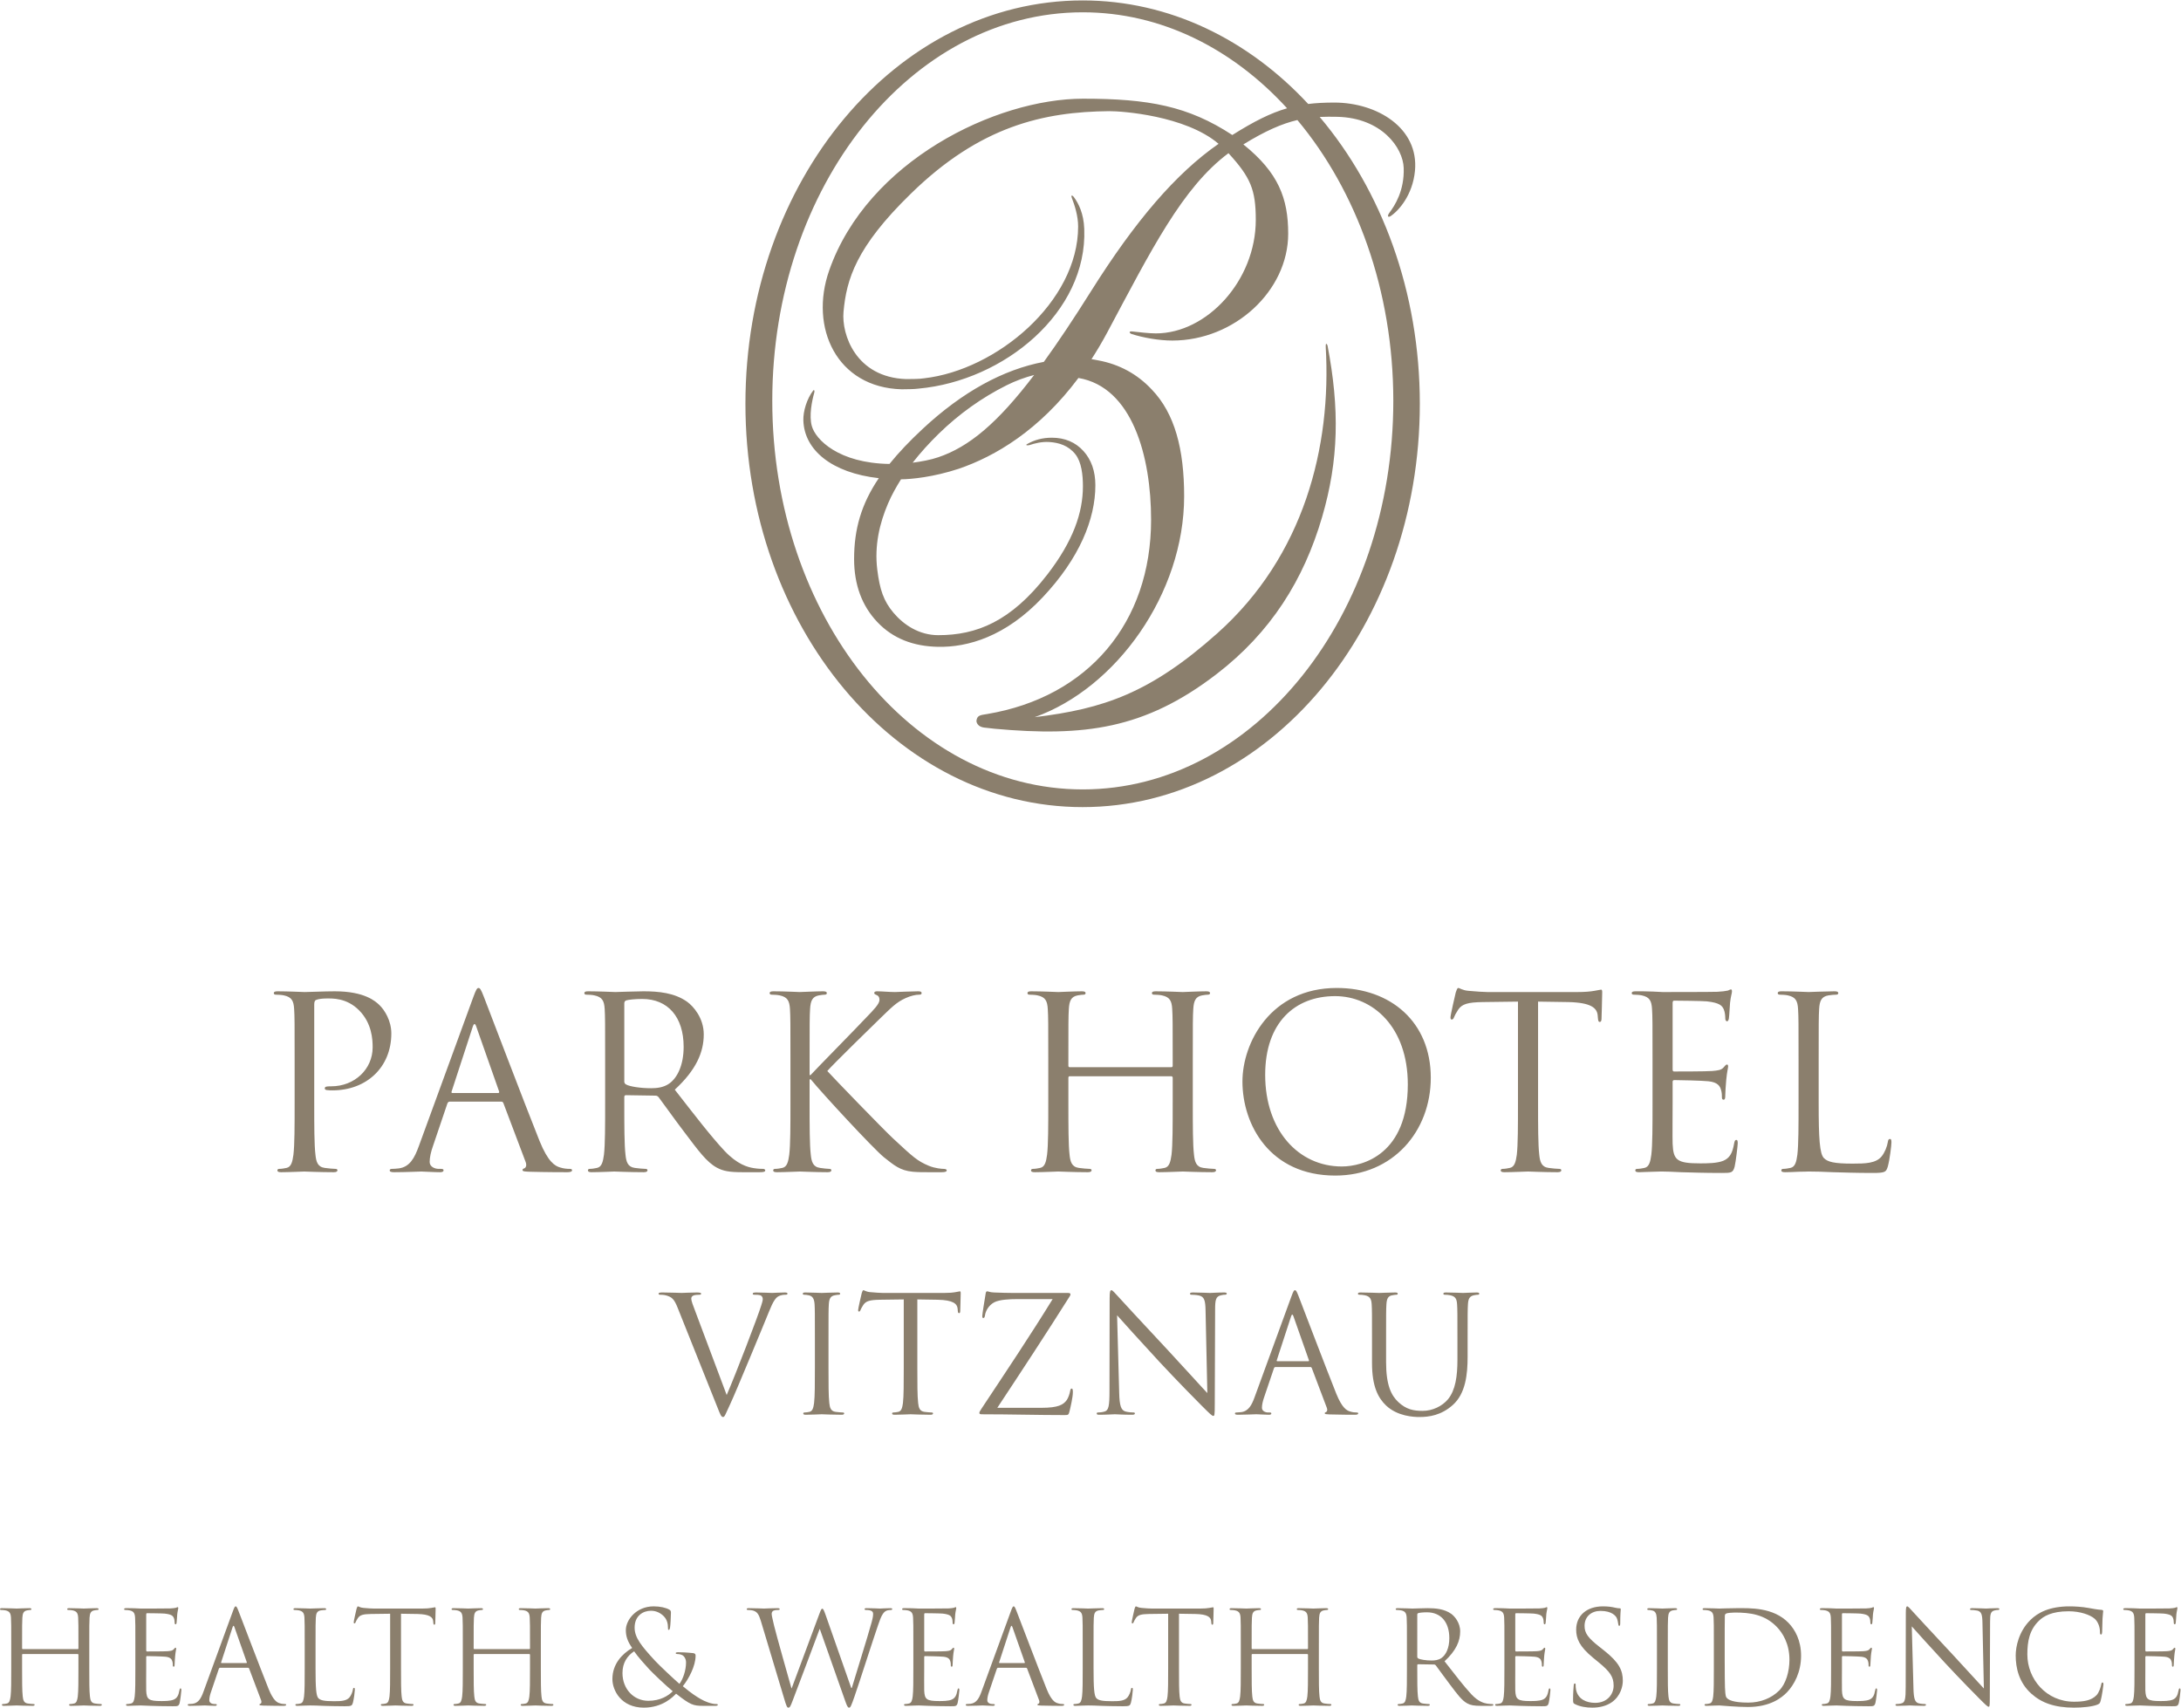 <svg xmlns:dc="http://purl.org/dc/elements/1.1/" xmlns:cc="http://creativecommons.org/ns#" xmlns:rdf="http://www.w3.org/1999/02/22-rdf-syntax-ns#" xmlns:svg="http://www.w3.org/2000/svg" xmlns="http://www.w3.org/2000/svg" viewBox="0 0 157.933 123.667" height="123.667" width="157.933" xml:space="preserve" id="svg2"><defs id="defs6" fill="#000000"></defs><g transform="matrix(1.333,0,0,-1.333,0,123.667)" id="g10"><g transform="scale(0.1)" id="g12"><path id="path14" style="fill:#8b7f6d;fill-opacity:1;fill-rule:nonzero;stroke:none" d="m 561.781,724.016 c -19.972,-26.313 -35.508,-39.094 -52.039,-44.684 -4.105,-1.434 -9.383,-2.379 -13.957,-2.969 4.235,5.414 8.926,10.61 14.215,15.785 11,10.711 23.363,19.54 36.742,26.235 5.051,2.539 10.129,4.336 15.039,5.633 z m 26.418,197.035 c 42.5,0 81.317,-19.684 110.985,-52.145 -9.012,-2.601 -17.93,-7.109 -29.746,-14.519 -23.985,15.722 -45.489,19.73 -81.071,19.73 -47.5,0 -117.137,-33.949 -137.922,-93.297 -10.918,-31.113 4.121,-63.617 39.325,-64.582 3.003,0.094 6.351,-0.023 9.324,0.383 46.359,4.254 91.676,41.445 89.91,86.77 -0.316,8.48 -3.129,13.894 -5.688,17.339 -0.714,0.915 -1.824,1.344 -0.961,-0.765 l -0.007,-0.004 c 1.461,-3.77 3.328,-9.57 3.328,-15.273 0,-40.965 -44.321,-77.954 -83.598,-82.465 -3.09,-0.473 -6.43,-0.364 -9.871,-0.438 -27.305,0.965 -35.113,24.266 -33.977,36.567 1.598,17.601 6.797,35.105 36.375,63.961 37.84,37.101 72.481,44.679 107.969,45.031 6.66,0.058 41.406,-2.383 59.395,-17.742 -23.223,-16.11 -45.371,-42.039 -69.266,-80.039 -9.433,-15.016 -17.879,-27.688 -25.652,-38.418 -22.086,-4.196 -44.117,-16.235 -65.699,-36.297 -7.25,-6.735 -13.211,-13.035 -18.164,-19.164 -27.559,0.394 -40.176,13.187 -42.208,20.679 -1.523,5.571 0.079,13.555 1.356,18.032 0.004,0.007 -0.008,0.031 0,0.039 0.203,0.648 0.164,1.586 -0.477,1.273 -3.543,-4.539 -5.609,-11.465 -5.449,-16.348 0.477,-16.136 15.438,-28.546 40.977,-31.41 -9.496,-14.062 -13.41,-27.676 -13.41,-43.91 0,-13.937 4.253,-25.48 12.664,-34.309 8.457,-8.902 19.507,-13.128 32.839,-13.398 16.235,-0.34 36.848,5.539 56.973,26.926 19.856,21.094 28.586,42.351 28.586,60.851 0,7.571 -2.164,13.813 -6.445,18.563 -4.364,4.828 -10.16,7.269 -17.239,7.269 -5.015,0 -9.535,-1.211 -13.519,-3.535 -0.949,-0.664 0.523,-0.722 1.207,-0.5 0.012,0.008 0.016,-0.031 0.023,-0.031 3.106,1.043 6.946,1.98 10.969,1.719 5.18,-0.332 10.391,-1.906 14.145,-6.656 3.34,-4.227 4.097,-11.243 4.097,-17.383 0,-14.278 -5.23,-29.707 -19.398,-48.024 -19.785,-25.59 -38.512,-32.871 -59.184,-32.871 -10.359,0 -18.742,5.563 -24.312,12.164 -5.41,6.41 -7.473,12.637 -8.82,23.434 -1.622,13.133 1.281,25.226 5.816,35.851 2.012,4.719 4.453,9.043 7.078,13.219 5.598,0.055 17.586,1.192 31.379,5.735 19.769,6.75 43.793,20.921 65.008,49.324 29.316,-4.985 39.465,-42.68 39.465,-77.032 0,-55.917 -34.157,-96.355 -89.149,-105.558 -3.492,-0.578 -5.344,-0.578 -5.726,-3.664 0,0 -0.118,-3.465 5.039,-3.77 l 4.886,-0.554 c 48.485,-4.387 81.375,-0.309 120.36,29.574 29.629,22.715 47.527,51.351 57.48,85.402 9.102,31.106 9.539,58.82 2.957,93.242 -0.398,1.157 -1.093,1.422 -0.957,-0.586 l -0.027,-0.007 c 3.203,-54.36 -11.731,-113.75 -58.957,-155.829 -36.356,-32.394 -61.738,-40.984 -99.129,-45.496 44.207,15.723 81.18,67.082 81.18,120.032 0,25.476 -5.047,44.902 -17.559,57.945 -7.891,8.445 -17.695,13.769 -29.23,15.883 -1.141,0.277 -2.368,0.414 -3.539,0.633 2.937,4.546 5.8,9.355 8.57,14.543 23.84,44.632 40.722,78.656 65.84,97.363 11.972,-13.106 14.836,-19.758 14.836,-36.242 0,-32.973 -26.543,-61.661 -54.27,-61.661 -3.738,0 -9.109,0.653 -12.918,1.063 -1.73,0.168 -1.641,-0.758 -0.48,-1.328 6.437,-2.098 15.109,-3.621 22.343,-3.621 33.723,0 62.93,26.969 62.93,58.051 0,19.125 -5.242,33.128 -24.355,48.503 12.05,7.418 21.027,11.293 29.347,13.247 32.11,-38.426 52.11,-92.575 52.11,-152.563 0,-116.602 -75.508,-211.102 -168.692,-211.102 -93.16,0 -168.672,94.5 -168.672,211.102 0,116.57 75.512,211.094 168.672,211.094 z m -0.062,-431.805 c 101.144,0 183.156,98.102 183.156,219.129 0,60.961 -20.809,116.09 -54.395,155.824 3.118,0.149 6.29,0.149 9.68,0.071 24.043,-0.618 35.594,-16.813 35.957,-27.778 0.43,-12.25 -4.777,-20.418 -7.863,-24.476 0,-0.008 0.012,-0.024 0,-0.028 -1.063,-1.476 -0.867,-2.531 0.637,-1.746 4.55,2.973 12.109,11.551 13.347,24.676 2.207,23.258 -20.527,37.094 -43.836,37.094 -5.168,0 -9.816,-0.231 -14.16,-0.766 -32.453,34.969 -75.422,56.254 -122.523,56.254 -101.172,0 -183.199,-98.105 -183.199,-219.125 0,-121.027 82.027,-219.129 183.199,-219.129 z M 582.813,171.34 c 0,-2.727 -1.227,-7.91 -1.754,-10.11 -0.532,-2.109 -0.614,-2.285 -2.641,-2.285 -14.68,0 -29.438,0.43 -44.813,0.43 -1.054,0 -1.585,0.098 -1.585,0.723 0,0.429 0.175,0.871 1.234,2.441 13.094,19.774 26.359,39.551 38.578,59.414 h -19.074 c -4.481,0 -9.836,-0.273 -12.656,-1.75 -3.168,-1.68 -4.735,-4.93 -5.004,-6.961 -0.172,-1.308 -0.524,-1.57 -0.961,-1.57 -0.446,0 -0.532,0.437 -0.532,1.141 0,1.054 1.321,9.05 1.762,11.691 0.168,1.226 0.352,1.668 0.871,1.668 0.793,0 1.325,-0.527 3.684,-0.625 8.355,-0.344 12.574,-0.242 15.305,-0.242 h 24.515 c 1.317,0 1.758,-0.188 1.758,-0.703 0,-0.364 0,-0.547 -0.352,-1.067 -12.746,-20.215 -26.011,-40.43 -39.378,-60.644 h 23.914 c 9.222,0 12.035,1.672 13.882,4.316 0.789,1.145 1.582,3.516 1.75,4.746 0.184,0.879 0.356,1.399 0.801,1.399 0.524,0 0.696,-0.364 0.696,-2.012 z m 252.718,212.234 v -54.988 c 0,-12.481 0,-22.746 0.645,-28.215 0.39,-3.769 1.172,-6.621 5.078,-7.148 1.816,-0.254 4.68,-0.52 5.84,-0.52 0.793,0 1.066,-0.39 1.066,-0.777 0,-0.656 -0.664,-1.035 -2.09,-1.035 -7.16,0 -15.343,0.379 -15.996,0.379 -0.644,0 -8.84,-0.379 -12.734,-0.379 -1.445,0 -2.09,0.254 -2.09,1.035 0,0.387 0.262,0.777 1.043,0.777 1.164,0 2.727,0.266 3.898,0.52 2.598,0.527 3.25,3.379 3.789,7.148 0.633,5.469 0.633,15.734 0.633,28.215 v 54.988 l -19.246,-0.246 c -8.058,-0.144 -11.183,-1.062 -13.254,-4.168 -1.425,-2.207 -1.824,-3.113 -2.207,-4.031 -0.398,-1.035 -0.781,-1.301 -1.308,-1.301 -0.391,0 -0.645,0.383 -0.645,1.172 0,1.301 2.598,12.473 2.852,13.516 0.265,0.769 0.793,2.468 1.308,2.468 0.91,0 2.219,-1.296 5.715,-1.558 3.777,-0.383 8.711,-0.656 10.274,-0.656 h 48.75 c 4.16,0 7.156,0.273 9.226,0.656 1.953,0.262 3.125,0.652 3.645,0.652 0.644,0 0.644,-0.793 0.644,-1.562 0,-3.899 -0.371,-12.864 -0.371,-14.305 0,-1.164 -0.402,-1.684 -0.918,-1.684 -0.656,0 -0.91,0.383 -1.047,2.207 l -0.125,1.438 c -0.39,3.894 -3.515,6.887 -15.996,7.156 z m 99.746,-93.086 c -9.746,0 -16.882,0.266 -21.972,0.403 -5.067,0.254 -8.184,0.371 -10.137,0.371 -0.254,0 -2.469,0 -5.203,-0.117 -2.59,0 -5.567,-0.254 -7.539,-0.254 -1.426,0 -2.071,0.254 -2.071,1.043 0,0.379 0.254,0.769 1.036,0.769 1.179,0 2.722,0.266 3.906,0.52 2.586,0.527 3.242,3.379 3.758,7.136 0.656,5.481 0.656,15.754 0.656,28.227 v 22.879 c 0,20.293 0,23.926 -0.266,28.066 -0.254,4.434 -1.297,6.524 -5.593,7.434 -1.028,0.242 -3.243,0.379 -4.414,0.379 -0.52,0 -1.036,0.261 -1.036,0.781 0,0.781 0.645,1.047 2.078,1.047 2.989,0 6.497,0 9.356,-0.141 l 5.332,-0.261 c 0.91,0 26.777,0 29.766,0.136 2.48,0.125 4.55,0.391 5.597,0.645 0.653,0.137 1.16,0.644 1.817,0.644 0.41,0 0.515,-0.507 0.515,-1.164 0,-0.906 -0.644,-2.468 -1.035,-6.101 -0.137,-1.297 -0.39,-7.024 -0.644,-8.582 -0.137,-0.657 -0.399,-1.45 -0.918,-1.45 -0.782,0 -1.036,0.676 -1.036,1.711 0,0.911 -0.125,3.125 -0.781,4.676 -0.906,2.07 -2.215,3.645 -9.226,4.426 -2.207,0.254 -16.387,0.383 -17.825,0.383 -0.507,0 -0.769,-0.383 -0.769,-1.301 v -35.891 c 0,-0.894 0.125,-1.289 0.769,-1.289 1.7,0 17.696,0 20.684,0.266 3.125,0.254 4.941,0.516 6.113,1.816 0.91,1.043 1.426,1.7 1.946,1.7 0.39,0 0.644,-0.274 0.644,-1.043 0,-0.774 -0.644,-2.993 -1.027,-7.289 -0.274,-2.606 -0.528,-7.403 -0.528,-8.321 0,-1.031 0,-2.469 -0.898,-2.469 -0.664,0 -0.918,0.528 -0.918,1.172 0,1.297 0,2.598 -0.516,4.285 -0.527,1.829 -1.691,4.028 -6.769,4.563 -3.504,0.383 -16.387,0.645 -18.594,0.645 -0.644,0 -0.906,-0.391 -0.906,-0.911 v -11.441 c 0,-4.414 -0.129,-19.492 0,-22.238 0.398,-8.953 2.332,-10.657 15.078,-10.657 3.387,0 9.102,0 12.488,1.426 3.379,1.446 4.934,4.035 5.84,9.36 0.274,1.433 0.539,1.961 1.184,1.961 0.769,0 0.769,-1.043 0.769,-1.961 0,-1.028 -1.023,-9.875 -1.679,-12.598 -0.918,-3.391 -1.961,-3.391 -7.032,-3.391 z M 666.422,224.941 c 0,-0.351 -0.352,-0.617 -0.969,-0.617 -0.437,0 -1.062,0 -2.109,-0.281 -2.899,-0.598 -3.25,-2.539 -3.25,-7.805 l -0.188,-51.504 c 0,-5.789 -0.164,-6.238 -0.781,-6.238 -0.711,0 -1.758,0.977 -6.406,5.637 -0.965,0.879 -13.633,13.789 -22.949,23.805 -10.184,10.988 -20.125,22.062 -22.93,25.226 l 1.144,-42.101 c 0.164,-7.184 1.055,-9.481 3.426,-10.184 1.672,-0.441 3.606,-0.527 4.406,-0.527 0.43,0 0.692,-0.176 0.692,-0.528 0,-0.527 -0.528,-0.703 -1.59,-0.703 -5.012,0 -8.516,0.266 -9.309,0.266 -0.781,0 -4.48,-0.266 -8.429,-0.266 -0.887,0 -1.41,0.078 -1.41,0.703 0,0.352 0.265,0.528 0.707,0.528 0.703,0 2.285,0.086 3.605,0.527 2.199,0.613 2.629,3.152 2.629,11.152 l 0.086,50.364 c 0,3.425 0.266,4.39 0.976,4.39 0.696,0 2.18,-1.93 3.067,-2.808 1.308,-1.497 14.414,-15.649 27.949,-30.149 8.691,-9.316 18.274,-20.027 21.086,-22.93 l -0.969,44.649 c -0.086,5.703 -0.691,7.637 -3.426,8.34 -1.574,0.351 -3.605,0.437 -4.308,0.437 -0.613,0 -0.703,0.266 -0.703,0.617 0,0.528 0.703,0.606 1.769,0.606 3.946,0 8.164,-0.254 9.129,-0.254 0.977,0 3.867,0.254 7.473,0.254 0.965,0 1.582,-0.078 1.582,-0.606 z m 44.258,-36.738 h -16.797 c -0.266,0 -0.43,0.176 -0.266,0.625 l 7.735,23.711 c 0.449,1.328 0.878,1.328 1.32,0 l 8.348,-23.711 c 0.089,-0.351 0.089,-0.625 -0.34,-0.625 z m 22.754,-27.312 c -1.848,0.504 -4.395,1.922 -7.551,9.746 -5.371,13.367 -19.168,49.636 -20.477,52.984 -1.066,2.727 -1.406,3.176 -1.945,3.176 -0.527,0 -0.879,-0.547 -1.934,-3.438 l -19.941,-54.57 c -1.582,-4.402 -3.328,-7.742 -7.383,-8.262 -0.711,-0.089 -1.933,-0.175 -2.547,-0.175 -0.441,0 -0.793,-0.164 -0.793,-0.528 0,-0.527 0.52,-0.703 1.672,-0.703 4.121,0 8.965,0.274 9.922,0.274 0.965,0 4.754,-0.274 6.856,-0.274 0.789,0 1.316,0.176 1.316,0.703 0,0.364 -0.262,0.528 -0.867,0.528 h -0.879 c -1.504,0 -3.352,0.793 -3.352,2.539 0,1.601 0.449,3.691 1.242,5.898 l 5.274,15.559 c 0.164,0.437 0.437,0.703 0.867,0.703 h 18.899 c 0.437,0 0.613,-0.188 0.789,-0.539 l 8.175,-21.621 c 0.528,-1.399 0,-2.188 -0.527,-2.364 -0.352,-0.089 -0.598,-0.273 -0.598,-0.625 0,-0.507 0.95,-0.507 2.618,-0.605 6.054,-0.176 12.48,-0.176 13.8,-0.176 0.965,0 1.758,0.176 1.758,0.703 0,0.43 -0.351,0.528 -0.879,0.528 -0.879,0 -2.199,0.086 -3.515,0.539 z m 37.636,-3 c -2.988,0 -11.867,0.351 -18.097,6.242 -4.305,4.129 -7.645,10.281 -7.645,23.101 v 12.844 c 0,13.699 0,16.16 -0.176,18.977 -0.187,2.988 -0.879,4.39 -3.781,4.988 -0.703,0.195 -2.195,0.281 -2.988,0.281 -0.352,0 -0.703,0.18 -0.703,0.531 0,0.528 0.441,0.692 1.406,0.692 3.965,0 9.328,-0.254 10.109,-0.254 0.789,0 6.063,0.254 8.7,0.254 0.968,0 1.406,-0.164 1.406,-0.692 0,-0.351 -0.352,-0.531 -0.703,-0.531 -0.614,0 -1.141,-0.086 -2.196,-0.281 -2.375,-0.344 -3.078,-1.914 -3.254,-4.988 -0.175,-2.817 -0.175,-5.278 -0.175,-18.977 v -12.305 c 0,-12.656 2.812,-18.117 6.593,-21.71 4.305,-4.043 8.27,-4.833 13.27,-4.833 5.363,0 10.637,2.547 13.801,6.336 4.031,4.993 5.097,12.461 5.097,21.516 v 10.996 c 0,13.699 0,16.16 -0.187,18.977 -0.176,2.988 -0.879,4.39 -3.77,4.988 -0.711,0.195 -2.207,0.281 -2.988,0.281 -0.351,0 -0.703,0.18 -0.703,0.531 0,0.528 0.43,0.692 1.398,0.692 3.973,0 8.789,-0.254 9.325,-0.254 0.605,0 4.738,0.254 7.382,0.254 0.957,0 1.399,-0.164 1.399,-0.692 0,-0.351 -0.352,-0.531 -0.703,-0.531 -0.598,0 -1.145,-0.086 -2.188,-0.281 -2.383,-0.508 -3.086,-1.914 -3.261,-4.988 -0.176,-2.817 -0.176,-5.278 -0.176,-18.977 v -9.414 c 0,-9.48 -1.047,-20.039 -8.086,-26.277 -6.309,-5.617 -12.91,-6.496 -18.106,-6.496 z m -525.711,176.945 11.454,35.086 c 0.636,1.953 1.296,1.953 1.941,0 l 12.355,-35.086 c 0.129,-0.527 0.129,-0.918 -0.519,-0.918 h -24.828 c -0.403,0 -0.657,0.242 -0.403,0.918 z m -33.66,-42.902 c 0,-0.789 0.781,-1.043 2.465,-1.043 6.113,0 13.262,0.371 14.691,0.371 1.438,0 7.024,-0.371 10.145,-0.371 1.164,0 1.945,0.254 1.945,1.043 0,0.507 -0.382,0.769 -1.297,0.769 h -1.304 c -2.207,0 -4.942,1.176 -4.942,3.774 0,2.332 0.657,5.449 1.825,8.699 l 7.8,23.027 c 0.258,0.645 0.645,1.035 1.297,1.035 h 27.949 c 0.657,0 0.911,-0.261 1.172,-0.781 l 12.09,-31.98 c 0.781,-2.09 0,-3.254 -0.777,-3.508 -0.52,-0.137 -0.906,-0.403 -0.906,-0.918 0,-0.789 1.425,-0.789 3.902,-0.906 8.969,-0.254 18.457,-0.254 20.406,-0.254 1.434,0 2.606,0.254 2.606,1.043 0,0.632 -0.524,0.769 -1.309,0.769 -1.297,0 -3.246,0.129 -5.195,0.774 -2.735,0.781 -6.504,2.871 -11.18,14.433 -7.93,19.758 -28.34,73.445 -30.289,78.399 -1.559,4.023 -2.09,4.675 -2.859,4.675 -0.786,0 -1.301,-0.789 -2.868,-5.066 l -29.507,-80.742 c -2.34,-6.492 -4.942,-11.426 -10.918,-12.207 -1.039,-0.137 -2.864,-0.266 -3.774,-0.266 -0.648,0 -1.168,-0.262 -1.168,-0.769 z m 228.75,49.394 h -0.652 v -12.742 c 0,-12.473 0,-22.746 0.652,-28.227 0.387,-3.757 1.168,-6.609 5.063,-7.136 1.824,-0.254 3.902,-0.52 5.078,-0.52 0.781,0 1.031,-0.39 1.031,-0.769 0,-0.672 -0.644,-1.043 -2.07,-1.043 -6.383,0 -13.91,0.371 -14.961,0.371 -1.035,0 -8.57,-0.371 -12.477,-0.371 -1.429,0 -2.074,0.254 -2.074,1.043 0,0.379 0.254,0.769 1.039,0.769 1.168,0 2.727,0.266 3.895,0.52 2.601,0.527 3.25,3.379 3.773,7.136 0.649,5.481 0.649,15.754 0.649,28.227 v 22.879 c 0,20.293 0,23.926 -0.254,28.066 -0.27,4.434 -1.305,6.524 -5.606,7.434 -1.035,0.242 -3.242,0.379 -4.414,0.379 -0.516,0 -1.031,0.261 -1.031,0.781 0,0.781 0.644,1.047 2.07,1.047 5.86,0 13.524,-0.402 14.313,-0.402 1.168,0 8.695,0.402 12.601,0.402 1.426,0 2.082,-0.266 2.082,-1.047 0,-0.52 -0.523,-0.781 -1.043,-0.781 -0.906,0 -1.687,-0.137 -3.246,-0.379 -3.519,-0.656 -4.554,-2.871 -4.812,-7.434 -0.258,-4.14 -0.258,-7.773 -0.258,-28.066 v -7.805 h 0.516 c 2.203,2.473 25.742,26.399 30.429,31.457 3.633,3.778 7.016,7.156 7.016,9.375 0,1.563 -0.653,2.324 -1.695,2.715 -0.653,0.273 -1.165,0.527 -1.165,1.055 0,0.644 0.653,0.91 1.551,0.91 2.606,0 6.633,-0.402 9.758,-0.402 0.652,0 9.227,0.402 12.484,0.402 1.426,0 1.95,-0.266 1.95,-0.91 0,-0.657 -0.266,-0.918 -1.305,-0.918 -1.949,0 -4.684,-0.645 -7.273,-1.817 -5.333,-2.351 -8.2,-5.593 -14.051,-11.179 -3.242,-3.125 -25.867,-25.227 -28.598,-28.469 3.391,-3.77 30.422,-31.719 35.754,-36.668 10.922,-10.141 13.129,-12.207 19.367,-14.824 3.387,-1.418 7.149,-1.684 8.067,-1.684 0.898,0 1.679,-0.262 1.679,-0.769 0,-0.672 -0.644,-1.043 -2.851,-1.043 h -6.625 c -3.645,0 -6.114,0 -8.977,0.254 -6.89,0.652 -10.144,3.511 -15.726,7.925 -5.86,4.817 -33.422,34.59 -39.653,42.258 z m 196.606,-12.742 v 13.648 c 0,0.508 -0.391,0.793 -0.77,0.793 h -55.129 c -0.386,0 -0.773,-0.136 -0.773,-0.793 v -13.648 c 0,-12.481 0,-22.746 0.64,-28.215 0.387,-3.769 1.18,-6.621 5.071,-7.148 1.82,-0.254 4.687,-0.52 5.855,-0.52 0.77,0 1.039,-0.39 1.039,-0.777 0,-0.656 -0.652,-1.035 -2.086,-1.035 -7.14,0 -15.336,0.379 -15.98,0.379 -0.652,0 -8.832,-0.379 -12.742,-0.379 -1.434,0 -2.086,0.254 -2.086,1.035 0,0.387 0.265,0.777 1.051,0.777 1.164,0 2.726,0.266 3.894,0.52 2.602,0.527 3.254,3.379 3.77,7.148 0.656,5.469 0.656,15.734 0.656,28.215 v 22.891 c 0,20.269 0,23.906 -0.27,28.066 -0.257,4.422 -1.289,6.512 -5.59,7.422 -1.042,0.254 -3.246,0.379 -4.417,0.379 -0.52,0 -1.036,0.261 -1.036,0.793 0,0.769 0.641,1.035 2.078,1.035 5.86,0 14.04,-0.402 14.692,-0.402 0.644,0 8.84,0.402 12.734,0.402 1.438,0 2.074,-0.266 2.074,-1.035 0,-0.532 -0.511,-0.793 -1.035,-0.793 -0.902,0 -1.683,-0.125 -3.246,-0.379 -3.511,-0.664 -4.551,-2.863 -4.82,-7.422 -0.246,-4.16 -0.246,-7.797 -0.246,-28.066 v -2.747 c 0,-0.656 0.387,-0.781 0.773,-0.781 h 55.129 c 0.379,0 0.77,0.125 0.77,0.781 v 2.747 c 0,20.269 0,23.906 -0.262,28.066 -0.254,4.422 -1.289,6.512 -5.578,7.422 -1.043,0.254 -3.242,0.379 -4.434,0.379 -0.508,0 -1.023,0.261 -1.023,0.793 0,0.769 0.644,1.035 2.078,1.035 5.84,0 14.035,-0.402 14.68,-0.402 0.652,0 8.847,0.402 12.742,0.402 1.437,0 2.082,-0.266 2.082,-1.035 0,-0.532 -0.52,-0.793 -1.035,-0.793 -0.91,0 -1.7,-0.125 -3.254,-0.379 -3.516,-0.664 -4.539,-2.863 -4.813,-7.422 -0.265,-4.16 -0.265,-7.797 -0.265,-28.066 v -22.891 c 0,-12.481 0,-22.746 0.656,-28.215 0.398,-3.769 1.172,-6.621 5.066,-7.148 1.817,-0.254 4.7,-0.52 5.86,-0.52 0.781,0 1.047,-0.39 1.047,-0.777 0,-0.656 -0.657,-1.035 -2.09,-1.035 -7.149,0 -15.344,0.379 -15.996,0.379 -0.645,0 -8.84,-0.379 -12.735,-0.379 -1.426,0 -2.09,0.254 -2.09,1.035 0,0.387 0.282,0.777 1.055,0.777 1.16,0 2.723,0.266 3.895,0.52 2.589,0.527 3.242,3.379 3.781,7.148 0.633,5.469 0.633,15.734 0.633,28.215 z m 91.836,-34.582 c -23.399,0 -41.602,19.504 -41.602,49.797 0,28.465 16.242,42.754 37.961,42.754 20.535,0 39.52,-16.758 39.52,-47.961 0,-37.832 -24.18,-44.59 -35.879,-44.59 z m -2.735,96.98 c -35.879,0 -51.218,-29.754 -51.218,-50.828 0,-23.398 14.824,-51.093 50.437,-51.093 31.328,0 51.875,24.05 51.875,53.171 0,30.293 -21.836,48.75 -51.094,48.75 z M 442.68,184.602 v 15.476 c 0,13.699 0,16.172 -0.164,18.977 -0.172,2.988 -1.055,4.48 -2.989,4.922 -0.976,0.261 -2.109,0.347 -2.73,0.347 -0.352,0 -0.703,0.18 -0.703,0.531 0,0.528 0.449,0.692 1.41,0.692 2.891,0 8.43,-0.254 8.879,-0.254 0.437,0 5.976,0.254 8.613,0.254 0.965,0 1.406,-0.164 1.406,-0.692 0,-0.351 -0.351,-0.531 -0.703,-0.531 -0.621,0 -1.144,-0.086 -2.199,-0.281 -2.379,-0.422 -3.074,-1.914 -3.258,-4.988 -0.168,-2.805 -0.168,-5.278 -0.168,-18.977 v -15.476 c 0,-8.43 0,-15.383 0.438,-19.075 0.265,-2.539 0.793,-4.492 3.426,-4.836 1.238,-0.164 3.156,-0.339 3.957,-0.339 0.519,0 0.695,-0.262 0.695,-0.528 0,-0.437 -0.438,-0.703 -1.399,-0.703 -4.832,0 -10.371,0.266 -10.808,0.266 -0.449,0 -5.988,-0.266 -8.613,-0.266 -0.973,0 -1.407,0.176 -1.407,0.703 0,0.266 0.18,0.528 0.703,0.528 0.789,0 1.836,0.175 2.625,0.339 1.77,0.344 2.2,2.297 2.551,4.836 0.438,3.692 0.438,10.645 0.438,19.075 z m 79.207,40.515 c 0,-2.637 -0.262,-8.699 -0.262,-9.668 0,-0.793 -0.27,-1.14 -0.617,-1.14 -0.438,0 -0.617,0.261 -0.715,1.492 l -0.078,0.969 c -0.266,2.632 -2.379,4.648 -10.817,4.832 l -11.07,0.175 v -37.175 c 0,-8.43 0,-15.383 0.442,-19.075 0.261,-2.539 0.796,-4.492 3.433,-4.836 1.231,-0.164 3.156,-0.339 3.957,-0.339 0.524,0 0.695,-0.262 0.695,-0.528 0,-0.437 -0.445,-0.703 -1.402,-0.703 -4.84,0 -10.379,0.266 -10.808,0.266 -0.446,0 -5.973,-0.266 -8.61,-0.266 -0.972,0 -1.41,0.176 -1.41,0.703 0,0.266 0.176,0.528 0.703,0.528 0.789,0 1.852,0.175 2.637,0.339 1.762,0.344 2.203,2.297 2.555,4.836 0.433,3.692 0.433,10.645 0.433,19.075 v 37.175 l -13.008,-0.175 c -5.445,-0.098 -7.554,-0.704 -8.965,-2.813 -0.968,-1.492 -1.226,-2.109 -1.496,-2.726 -0.261,-0.704 -0.531,-0.875 -0.875,-0.875 -0.265,0 -0.441,0.261 -0.441,0.789 0,0.878 1.758,8.425 1.937,9.14 0.172,0.528 0.524,1.668 0.875,1.668 0.622,0 1.493,-0.887 3.872,-1.055 2.554,-0.261 5.882,-0.437 6.937,-0.437 h 32.949 c 2.821,0 4.844,0.176 6.25,0.437 1.305,0.168 2.106,0.454 2.457,0.454 0.442,0 0.442,-0.539 0.442,-1.067 z m -95.145,-0.793 c -0.613,0 -2.547,0 -4.219,-1.062 -1.144,-0.789 -2.464,-2.285 -4.835,-8.25 -0.958,-2.473 -5.36,-13.008 -9.84,-23.821 -5.368,-12.824 -9.313,-22.324 -11.332,-26.628 -2.469,-5.266 -2.821,-6.665 -3.696,-6.665 -1.05,0 -1.496,1.223 -3.168,5.442 l -21.523,53.867 c -1.934,4.922 -3.25,5.898 -6.328,6.758 -1.317,0.359 -2.813,0.359 -3.332,0.359 -0.539,0 -0.703,0.278 -0.703,0.617 0,0.528 0.879,0.606 2.277,0.606 4.219,0 9.23,-0.242 10.289,-0.242 0.879,0 4.836,0.242 8.164,0.242 1.582,0 2.371,-0.176 2.371,-0.606 0,-0.437 -0.258,-0.617 -0.879,-0.617 -0.965,0 -2.543,-0.086 -3.34,-0.429 -0.964,-0.45 -1.128,-1.153 -1.128,-1.766 0,-1.152 1.043,-3.867 2.363,-7.293 l 16.875,-44.992 c 5.097,11.765 16.867,42.441 18.805,48.769 0.437,1.309 0.789,2.547 0.789,3.34 0,0.703 -0.258,1.582 -1.137,2.012 -1.063,0.359 -2.379,0.359 -3.344,0.359 -0.531,0 -0.969,0.078 -0.969,0.531 0,0.516 0.528,0.692 1.934,0.692 3.516,0 7.562,-0.242 8.617,-0.242 0.527,0 4.297,0.242 6.852,0.242 0.965,0 1.492,-0.176 1.492,-0.606 0,-0.437 -0.352,-0.617 -1.055,-0.617 z M 148.746,388.125 c 0,0.781 0.652,1.047 2.078,1.047 5.856,0 13.653,-0.402 14.688,-0.402 2.863,0 10.406,0.402 16.383,0.402 16.25,0 22.105,-5.461 24.179,-7.426 2.867,-2.723 6.508,-8.562 6.508,-15.457 0,-18.469 -13.523,-30.937 -31.992,-30.937 -0.645,0 -2.07,0 -2.723,0.136 -0.648,0 -1.429,0.242 -1.429,0.899 0,1.035 0.781,1.172 3.507,1.172 12.61,0 22.493,9.226 22.493,21.191 0,4.277 -0.391,13.008 -7.282,20.012 -6.894,7.019 -14.82,6.511 -17.812,6.511 -2.207,0 -4.418,-0.261 -5.586,-0.781 -0.781,-0.254 -1.051,-1.172 -1.051,-2.472 v -53.434 c 0,-12.473 0,-22.746 0.664,-28.227 0.387,-3.757 1.156,-6.609 5.067,-7.136 1.82,-0.254 4.679,-0.52 5.847,-0.52 0.781,0 1.035,-0.39 1.035,-0.769 0,-0.672 -0.64,-1.043 -2.074,-1.043 -7.148,0 -15.34,0.371 -15.992,0.371 -0.391,0 -8.574,-0.371 -12.481,-0.371 -1.429,0 -2.074,0.254 -2.074,1.043 0,0.379 0.258,0.769 1.039,0.769 1.168,0 2.727,0.266 3.903,0.52 2.589,0.527 3.246,3.379 3.761,7.136 0.653,5.481 0.653,15.754 0.653,28.227 v 22.879 c 0,20.293 0,23.926 -0.266,28.066 -0.254,4.434 -1.289,6.524 -5.59,7.434 -1.035,0.242 -3.242,0.379 -4.414,0.379 -0.523,0 -1.039,0.261 -1.039,0.781 z m 878.744,-81.133 c 0,-1.426 -0.91,-9.219 -1.96,-12.988 -0.92,-2.988 -1.3,-3.516 -8.19,-3.516 -9.37,0 -16.12,0.266 -21.574,0.403 -5.457,0.254 -9.493,0.379 -13.262,0.379 -0.527,0 -2.734,-0.125 -5.332,-0.125 -2.598,-0.129 -5.469,-0.254 -7.41,-0.254 -1.438,0 -2.082,0.254 -2.082,1.023 0,0.399 0.254,0.789 1.027,0.789 1.18,0 2.742,0.266 3.914,0.52 2.598,0.515 3.254,3.379 3.77,7.136 0.644,5.469 0.644,15.735 0.644,28.227 v 22.879 c 0,20.293 0,23.926 -0.262,28.066 -0.253,4.434 -1.289,6.516 -5.578,7.434 -1.054,0.242 -3.261,0.379 -4.422,0.379 -0.527,0 -1.046,0.261 -1.046,0.781 0,0.781 0.656,1.047 2.082,1.047 5.859,0 14.043,-0.402 14.695,-0.402 0.637,0 10.137,0.402 14.035,0.402 1.426,0 2.078,-0.266 2.078,-1.047 0,-0.52 -0.515,-0.781 -1.035,-0.781 -0.906,0 -2.723,-0.137 -4.277,-0.379 -3.789,-0.656 -4.825,-2.871 -5.086,-7.434 -0.254,-4.14 -0.254,-7.773 -0.254,-28.066 V 328.32 c 0,-19.109 0.515,-27.429 2.859,-29.773 2.063,-2.07 5.461,-2.988 15.596,-2.988 6.9,0 12.62,0.132 15.73,3.906 1.69,2.078 3,5.332 3.38,7.801 0.14,1.035 0.39,1.687 1.16,1.687 0.66,0 0.8,-0.515 0.8,-1.961 z m -688.353,75.676 c 0,0.777 0.383,1.297 1.039,1.562 1.301,0.387 4.804,0.782 8.711,0.782 13.91,0 22.492,-9.758 22.492,-25.996 0,-9.875 -3.387,-16.907 -7.934,-20.032 -2.984,-2.082 -6.625,-2.468 -9.75,-2.468 -5.726,0 -11.703,0.906 -13.656,2.078 -0.644,0.39 -0.902,0.91 -0.902,1.562 z m 12.605,-90.742 c 0,0.387 -0.258,0.777 -1.039,0.777 -1.168,0 -4.031,0.266 -5.855,0.52 -3.891,0.527 -4.672,3.379 -5.059,7.16 -0.652,5.457 -0.652,15.722 -0.652,28.203 v 3.125 c 0,0.633 0.258,1.023 0.902,1.023 l 15.996,-0.246 c 0.785,0 1.172,-0.269 1.692,-0.777 2.601,-3.391 8.711,-12.094 14.171,-19.238 7.403,-9.77 11.954,-16.125 17.551,-19.121 3.371,-1.821 6.629,-2.461 13.91,-2.461 h 9.219 c 2.348,0 3.125,0.254 3.125,1.035 0,0.387 -0.523,0.777 -1.16,0.777 -0.781,0 -2.605,0 -5.074,0.402 -3.254,0.508 -8.84,1.934 -15.86,9.344 -7.55,8.071 -16.382,19.621 -27.043,33.281 11.696,10.793 15.735,20.415 15.735,30.04 0,8.976 -5.723,15.324 -8.973,17.675 -6.89,4.934 -15.601,5.727 -23.793,5.727 -4.031,0 -13.906,-0.402 -15.34,-0.402 -0.648,0 -8.84,0.402 -14.691,0.402 -1.438,0 -2.078,-0.266 -2.078,-1.047 0,-0.52 0.523,-0.781 1.035,-0.781 1.172,0 3.379,-0.117 4.414,-0.391 4.305,-0.898 5.344,-2.988 5.605,-7.402 0.25,-4.16 0.25,-7.805 0.25,-28.086 v -22.879 c 0,-12.481 0,-22.746 -0.644,-28.203 -0.523,-3.781 -1.172,-6.633 -3.773,-7.16 -1.168,-0.254 -2.731,-0.52 -3.899,-0.52 -0.781,0 -1.035,-0.39 -1.035,-0.777 0,-0.781 0.641,-1.035 2.074,-1.035 3.902,0 12.094,0.371 12.219,0.371 0.652,0 8.844,-0.371 15.992,-0.371 1.434,0 2.078,0.371 2.078,1.035"></path><path id="path16" style="fill:#8b7f6d;fill-opacity:1;fill-rule:nonzero;stroke:none" d="m 48.5,21.328 c 0,-6.738 0,-12.285 0.352,-15.234 0.211,-2.031 0.637,-3.574 2.742,-3.848 0.98,-0.156 2.523,-0.293 3.156,-0.293 0.422,0 0.562,-0.195 0.562,-0.41 0,-0.352 -0.352,-0.566 -1.121,-0.566 -3.863,0 -8.289,0.215 -8.641,0.215 -0.344,0 -4.769,-0.215 -6.875,-0.215 -0.769,0 -1.121,0.137 -1.121,0.566 0,0.215 0.137,0.41 0.559,0.41 0.633,0 1.476,0.137 2.106,0.293 1.406,0.273 1.754,1.816 2.039,3.848 0.348,2.949 0.348,8.496 0.348,15.234 v 7.383 c 0,0.274 -0.207,0.41 -0.422,0.41 H 12.426 c -0.215,0 -0.422,-0.078 -0.422,-0.41 v -7.383 c 0,-6.738 0,-12.285 0.348,-15.234 0.211,-2.031 0.633,-3.574 2.742,-3.848 0.98,-0.156 2.523,-0.293 3.16,-0.293 0.418,0 0.559,-0.195 0.559,-0.41 0,-0.352 -0.352,-0.566 -1.121,-0.566 -3.863,0 -8.285,0.215 -8.633,0.215 -0.352,0 -4.777,-0.215 -6.883,-0.215 -0.77,0 -1.121,0.137 -1.121,0.566 0,0.215 0.141,0.41 0.562,0.41 0.629,0 1.473,0.137 2.102,0.293 1.402,0.273 1.754,1.816 2.039,3.848 0.352,2.949 0.352,8.496 0.352,15.234 v 12.363 c 0,10.938 0,12.91 -0.141,15.156 C 5.824,51.23 5.262,52.363 2.949,52.852 2.387,52.988 1.195,53.066 0.562,53.066 0.281,53.066 0,53.203 0,53.477 c 0,0.43 0.352,0.566 1.125,0.566 3.156,0 7.582,-0.215 7.934,-0.215 0.348,0 4.77,0.215 6.875,0.215 0.769,0 1.121,-0.137 1.121,-0.566 0,-0.274 -0.277,-0.41 -0.562,-0.41 -0.484,0 -0.91,-0.078 -1.75,-0.215 C 12.848,52.5 12.285,51.309 12.145,48.848 12.004,46.602 12.004,44.629 12.004,33.691 V 32.207 c 0,-0.351 0.207,-0.41 0.422,-0.41 h 29.758 c 0.215,0 0.422,0.059 0.422,0.41 v 1.484 c 0,10.938 0,12.91 -0.141,15.156 -0.141,2.383 -0.703,3.516 -3.016,4.004 -0.562,0.137 -1.758,0.215 -2.391,0.215 -0.277,0 -0.559,0.137 -0.559,0.41 0,0.43 0.352,0.566 1.121,0.566 3.16,0 7.586,-0.215 7.93,-0.215 0.351,0 4.777,0.215 6.879,0.215 0.773,0 1.125,-0.137 1.125,-0.566 0,-0.274 -0.277,-0.41 -0.562,-0.41 -0.488,0 -0.91,-0.078 -1.754,-0.215 C 49.344,52.5 48.785,51.309 48.645,48.848 48.5,46.602 48.5,44.629 48.5,33.691 V 21.328"></path><path id="path18" style="fill:#8b7f6d;fill-opacity:1;fill-rule:nonzero;stroke:none" d="m 73.531,33.691 c 0,10.938 0,12.91 -0.141,15.156 -0.144,2.383 -0.707,3.516 -3.019,4.004 -0.562,0.137 -1.754,0.215 -2.387,0.215 -0.277,0 -0.562,0.137 -0.562,0.41 0,0.43 0.351,0.566 1.121,0.566 1.617,0 3.512,0 5.055,-0.078 l 2.883,-0.137 c 0.488,0 14.457,0 16.066,0.078 1.336,0.059 2.457,0.195 3.023,0.351 0.348,0.059 0.633,0.352 0.981,0.352 0.211,0 0.281,-0.293 0.281,-0.645 0,-0.488 -0.351,-1.328 -0.562,-3.301 -0.066,-0.703 -0.211,-3.789 -0.351,-4.629 -0.07,-0.352 -0.211,-0.762 -0.488,-0.762 -0.426,0 -0.562,0.352 -0.562,0.898 0,0.508 -0.074,1.699 -0.418,2.539 -0.492,1.113 -1.195,1.953 -4.984,2.383 -1.199,0.137 -8.844,0.215 -9.617,0.215 -0.281,0 -0.426,-0.215 -0.426,-0.703 v -19.375 c 0,-0.488 0.074,-0.703 0.426,-0.703 0.91,0 9.543,0 11.16,0.137 1.684,0.137 2.664,0.293 3.297,0.977 0.488,0.566 0.773,0.918 1.051,0.918 0.215,0 0.351,-0.137 0.351,-0.566 0,-0.41 -0.351,-1.602 -0.559,-3.926 -0.144,-1.406 -0.281,-4.004 -0.281,-4.492 0,-0.566 0,-1.328 -0.492,-1.328 -0.352,0 -0.492,0.273 -0.492,0.625 0,0.703 0,1.406 -0.281,2.324 -0.277,0.977 -0.91,2.168 -3.645,2.461 -1.902,0.195 -8.848,0.351 -10.039,0.351 -0.352,0 -0.496,-0.215 -0.496,-0.508 v -6.172 c 0,-2.383 -0.066,-10.527 0,-11.992 0.211,-4.844 1.266,-5.762 8.148,-5.762 1.82,0 4.91,0 6.734,0.762 1.824,0.781 2.668,2.188 3.16,5.059 0.137,0.781 0.277,1.055 0.633,1.055 0.418,0 0.418,-0.566 0.418,-1.055 0,-0.566 -0.562,-5.332 -0.914,-6.797 -0.488,-1.836 -1.051,-1.836 -3.789,-1.836 -5.262,0 -9.125,0.137 -11.859,0.215 -2.738,0.137 -4.422,0.215 -5.473,0.215 -0.141,0 -1.34,0 -2.812,-0.078 -1.402,0 -3.02,-0.137 -4.07,-0.137 -0.77,0 -1.121,0.137 -1.121,0.566 0,0.215 0.141,0.41 0.562,0.41 0.629,0 1.473,0.137 2.105,0.293 1.399,0.273 1.75,1.816 2.035,3.848 0.352,2.949 0.352,8.496 0.352,15.234 v 12.363"></path><path id="path20" style="fill:#8b7f6d;fill-opacity:1;fill-rule:nonzero;stroke:none" d="m 133.773,24.219 c 0.352,0 0.352,0.195 0.282,0.488 l -6.668,18.945 c -0.352,1.055 -0.703,1.055 -1.055,0 L 120.156,24.707 c -0.14,-0.351 0,-0.488 0.211,-0.488 z m -7.296,28.066 c 0.836,2.324 1.121,2.734 1.543,2.734 0.418,0 0.703,-0.351 1.543,-2.519 1.05,-2.676 12.074,-31.66 16.355,-42.324 2.523,-6.25 4.562,-7.383 6.035,-7.793 1.051,-0.352 2.106,-0.43 2.809,-0.43 0.418,0 0.703,-0.059 0.703,-0.41 0,-0.43 -0.637,-0.566 -1.406,-0.566 -1.055,0 -6.176,0 -11.024,0.137 -1.332,0.078 -2.101,0.078 -2.101,0.488 0,0.293 0.211,0.43 0.492,0.488 0.422,0.156 0.84,0.781 0.422,1.914 l -6.532,17.266 c -0.14,0.274 -0.281,0.41 -0.628,0.41 h -15.094 c -0.352,0 -0.563,-0.215 -0.703,-0.566 L 114.684,8.691 c -0.637,-1.758 -0.989,-3.438 -0.989,-4.688 0,-1.406 1.477,-2.051 2.672,-2.051 h 0.699 c 0.493,0 0.704,-0.137 0.704,-0.41 0,-0.43 -0.422,-0.566 -1.051,-0.566 -1.684,0 -4.703,0.215 -5.481,0.215 -0.769,0 -4.629,-0.215 -7.925,-0.215 -0.915,0 -1.336,0.137 -1.336,0.566 0,0.273 0.281,0.41 0.628,0.41 0.497,0 1.477,0.078 2.04,0.137 3.226,0.43 4.632,3.105 5.898,6.602 l 15.934,43.594"></path><path id="path22" style="fill:#8b7f6d;fill-opacity:1;fill-rule:nonzero;stroke:none" d="m 171.422,21.191 c 0,-10.312 0.281,-14.805 1.543,-16.074 1.121,-1.113 2.949,-1.621 8.426,-1.621 3.714,0 6.808,0.078 8.492,2.109 0.914,1.133 1.617,2.891 1.828,4.219 0.066,0.566 0.207,0.918 0.629,0.918 0.351,0 0.418,-0.293 0.418,-1.055 0,-0.781 -0.488,-5 -1.047,-7.031 -0.496,-1.602 -0.703,-1.895 -4.426,-1.895 -5.055,0 -8.707,0.137 -11.648,0.215 -2.949,0.137 -5.129,0.215 -7.164,0.215 -0.282,0 -1.469,-0.078 -2.875,-0.078 -1.403,-0.059 -2.953,-0.137 -4,-0.137 -0.774,0 -1.125,0.137 -1.125,0.566 0,0.215 0.136,0.41 0.562,0.41 0.629,0 1.477,0.137 2.106,0.293 1.406,0.273 1.754,1.816 2.035,3.848 0.351,2.949 0.351,8.496 0.351,15.234 v 12.363 c 0,10.938 0,12.91 -0.14,15.156 -0.145,2.383 -0.703,3.516 -3.02,4.004 -0.558,0.137 -1.758,0.215 -2.387,0.215 -0.277,0 -0.562,0.137 -0.562,0.41 0,0.43 0.352,0.566 1.125,0.566 3.156,0 7.582,-0.215 7.93,-0.215 0.351,0 5.476,0.215 7.582,0.215 0.769,0 1.125,-0.137 1.125,-0.566 0,-0.274 -0.282,-0.41 -0.563,-0.41 -0.496,0 -1.476,-0.078 -2.316,-0.215 -2.035,-0.352 -2.598,-1.543 -2.738,-4.004 -0.141,-2.246 -0.141,-4.219 -0.141,-15.156 v -12.5"></path><path id="path24" style="fill:#8b7f6d;fill-opacity:1;fill-rule:nonzero;stroke:none" d="m 217.844,21.328 c 0,-6.738 0,-12.285 0.344,-15.234 0.214,-2.031 0.636,-3.574 2.742,-3.848 0.98,-0.156 2.527,-0.293 3.156,-0.293 0.422,0 0.562,-0.195 0.562,-0.41 0,-0.352 -0.351,-0.566 -1.125,-0.566 -3.859,0 -8.281,0.215 -8.628,0.215 -0.356,0 -4.778,-0.215 -6.883,-0.215 -0.77,0 -1.121,0.137 -1.121,0.566 0,0.215 0.14,0.41 0.558,0.41 0.633,0 1.477,0.137 2.106,0.293 1.406,0.273 1.758,1.816 2.039,3.848 0.347,2.949 0.347,8.496 0.347,15.234 v 29.688 l -10.382,-0.137 c -4.356,-0.059 -6.039,-0.566 -7.164,-2.246 -0.774,-1.191 -0.981,-1.68 -1.192,-2.168 -0.211,-0.566 -0.422,-0.703 -0.703,-0.703 -0.211,0 -0.352,0.215 -0.352,0.625 0,0.703 1.407,6.738 1.547,7.305 0.137,0.41 0.422,1.328 0.7,1.328 0.492,0 1.195,-0.703 3.089,-0.84 2.036,-0.215 4.704,-0.352 5.547,-0.352 h 26.321 c 2.246,0 3.863,0.137 4.984,0.352 1.051,0.137 1.684,0.352 1.965,0.352 0.347,0 0.347,-0.43 0.347,-0.84 0,-2.109 -0.207,-6.953 -0.207,-7.715 0,-0.645 -0.211,-0.918 -0.496,-0.918 -0.343,0 -0.484,0.215 -0.558,1.191 l -0.071,0.762 c -0.211,2.109 -1.894,3.731 -8.632,3.867 l -8.84,0.137 V 21.328"></path><path id="path26" style="fill:#8b7f6d;fill-opacity:1;fill-rule:nonzero;stroke:none" d="m 293.809,21.328 c 0,-6.738 0,-12.285 0.351,-15.234 0.211,-2.031 0.629,-3.574 2.738,-3.848 0.985,-0.156 2.528,-0.293 3.161,-0.293 0.421,0 0.562,-0.195 0.562,-0.41 0,-0.352 -0.351,-0.566 -1.125,-0.566 -3.859,0 -8.285,0.215 -8.633,0.215 -0.351,0 -4.773,-0.215 -6.879,-0.215 -0.769,0 -1.125,0.137 -1.125,0.566 0,0.215 0.145,0.41 0.563,0.41 0.633,0 1.476,0.137 2.105,0.293 1.403,0.273 1.754,1.816 2.036,3.848 0.351,2.949 0.351,8.496 0.351,15.234 v 7.383 c 0,0.274 -0.211,0.41 -0.418,0.41 H 257.73 c -0.21,0 -0.421,-0.078 -0.421,-0.41 v -7.383 c 0,-6.738 0,-12.285 0.351,-15.234 0.211,-2.031 0.637,-3.574 2.738,-3.848 0.985,-0.156 2.528,-0.293 3.161,-0.293 0.421,0 0.562,-0.195 0.562,-0.41 0,-0.352 -0.351,-0.566 -1.125,-0.566 -3.859,0 -8.285,0.215 -8.637,0.215 -0.343,0 -4.769,-0.215 -6.875,-0.215 -0.769,0 -1.121,0.137 -1.121,0.566 0,0.215 0.137,0.41 0.563,0.41 0.629,0 1.472,0.137 2.101,0.293 1.407,0.273 1.754,1.816 2.036,3.848 0.351,2.949 0.351,8.496 0.351,15.234 v 12.363 c 0,10.938 0,12.91 -0.141,15.156 -0.14,2.383 -0.703,3.516 -3.015,4.004 -0.563,0.137 -1.758,0.215 -2.391,0.215 -0.277,0 -0.558,0.137 -0.558,0.41 0,0.43 0.351,0.566 1.121,0.566 3.16,0 7.586,-0.215 7.929,-0.215 0.352,0 4.778,0.215 6.879,0.215 0.774,0 1.125,-0.137 1.125,-0.566 0,-0.274 -0.277,-0.41 -0.562,-0.41 -0.488,0 -0.91,-0.078 -1.75,-0.215 -1.899,-0.352 -2.457,-1.543 -2.602,-4.004 -0.14,-2.246 -0.14,-4.219 -0.14,-15.156 V 32.207 c 0,-0.351 0.211,-0.41 0.421,-0.41 h 29.766 c 0.207,0 0.418,0.059 0.418,0.41 v 1.484 c 0,10.938 0,12.91 -0.141,15.156 -0.14,2.383 -0.703,3.516 -3.015,4.004 -0.563,0.137 -1.754,0.215 -2.391,0.215 -0.277,0 -0.558,0.137 -0.558,0.41 0,0.43 0.347,0.566 1.121,0.566 3.16,0 7.582,-0.215 7.933,-0.215 0.348,0 4.774,0.215 6.875,0.215 0.774,0 1.125,-0.137 1.125,-0.566 0,-0.274 -0.277,-0.41 -0.562,-0.41 -0.488,0 -0.914,-0.078 -1.754,-0.215 -1.895,-0.352 -2.453,-1.543 -2.598,-4.004 -0.14,-2.246 -0.14,-4.219 -0.14,-15.156 V 21.328"></path><path id="path28" style="fill:#8b7f6d;fill-opacity:1;fill-rule:nonzero;stroke:none" d="m 365.453,8.906 c -3.93,3.223 -10.879,9.902 -12.703,11.855 -1.828,1.973 -6.32,6.953 -8.281,9.844 -3.653,-2.402 -6.321,-6.191 -6.321,-11.797 0,-8.77 6.176,-15.098 14.04,-15.098 6.527,0 10.878,2.734 13.265,5.195 z m -32.777,6.602 c 0,8.203 5.262,13.691 10.738,16.914 -2.598,3.652 -3.437,6.523 -3.437,9.688 0,5.547 5.683,12.91 15.086,12.91 3.585,0 6.601,-0.703 8.496,-1.758 0.839,-0.488 0.914,-0.898 0.914,-1.758 0,-2.09 -0.285,-7.012 -0.493,-8.066 -0.21,-1.055 -0.421,-1.191 -0.703,-1.191 -0.351,0 -0.422,0.273 -0.422,1.328 0,1.836 -0.417,4.141 -2.175,5.977 -1.543,1.621 -3.934,3.086 -7.02,3.086 -4.211,0 -8.914,-2.598 -8.914,-9.199 0,-5.469 3.793,-10.039 11.09,-17.969 2.387,-2.598 11.019,-10.664 13.266,-12.559 1.968,2.656 3.578,7.363 3.578,11.641 0,1.055 -0.278,2.402 -1.332,3.457 -0.914,0.898 -2.383,1.113 -3.438,1.113 -0.422,0 -0.844,0.137 -0.844,0.488 0,0.351 0.567,0.488 1.122,0.488 1.691,0 4.492,-0.059 8.429,-0.488 1.051,-0.137 1.258,-0.703 1.258,-1.406 0,-5.684 -3.855,-12.773 -6.945,-16.562 4.633,-3.926 7.718,-5.82 9.683,-6.953 2.246,-1.328 5.828,-2.734 8.356,-2.734 0.633,0 0.98,-0.059 0.98,-0.488 0,-0.273 -0.558,-0.488 -1.195,-0.488 h -6.875 c -5.195,0 -6.879,0.488 -14.598,6.602 C 365.664,5.957 360.117,0 349.73,0 337.445,0 332.676,9.395 332.676,15.508"></path><path id="path30" style="fill:#8b7f6d;fill-opacity:1;fill-rule:nonzero;stroke:none" d="m 462.434,10.664 h 0.281 c 1.894,6.465 8.348,26.816 10.805,35.801 0.703,2.598 0.777,3.574 0.777,4.492 0,1.25 -0.777,2.109 -4.004,2.109 -0.352,0 -0.629,0.195 -0.629,0.488 0,0.352 0.352,0.488 1.191,0.488 3.579,0 6.528,-0.215 7.157,-0.215 0.496,0 3.511,0.215 5.687,0.215 0.633,0 0.985,-0.137 0.985,-0.43 0,-0.352 -0.211,-0.547 -0.629,-0.547 -0.285,0 -1.617,-0.078 -2.391,-0.352 -2.101,-0.781 -3.226,-3.73 -4.559,-7.598 C 474.016,36.211 466.926,13.887 464.188,6.035 462.363,0.84 462.012,0 461.238,0 c -0.703,0 -1.121,0.898 -2.101,3.652 L 445.375,42.676 h -0.141 C 442.711,35.938 433.09,10.234 430.566,3.711 429.441,0.762 429.094,0 428.254,0 c -0.703,0 -1.059,0.762 -2.457,5.547 L 413.301,47.168 c -1.121,3.711 -2.035,4.766 -3.863,5.469 -0.915,0.352 -2.665,0.43 -3.161,0.43 -0.347,0 -0.629,0.059 -0.629,0.488 0,0.352 0.422,0.488 1.125,0.488 3.649,0 7.508,-0.215 8.282,-0.215 0.633,0 3.718,0.215 7.23,0.215 0.981,0 1.266,-0.215 1.266,-0.488 0,-0.43 -0.352,-0.488 -0.703,-0.488 -0.563,0 -1.895,0 -2.743,-0.43 -0.417,-0.215 -0.91,-0.781 -0.91,-1.68 0,-0.918 0.633,-3.379 1.332,-6.465 1.055,-4.492 8.356,-30.254 9.411,-33.965 h 0.136 l 14.883,40 c 1.055,2.891 1.332,3.223 1.754,3.223 0.492,0 0.91,-0.898 1.758,-3.281 l 13.965,-39.805"></path><path id="path32" style="fill:#8b7f6d;fill-opacity:1;fill-rule:nonzero;stroke:none" d="m 496.168,33.691 c 0,10.938 0,12.91 -0.145,15.156 -0.14,2.383 -0.703,3.516 -3.015,4.004 -0.563,0.137 -1.754,0.215 -2.387,0.215 -0.277,0 -0.562,0.137 -0.562,0.41 0,0.43 0.351,0.566 1.125,0.566 1.613,0 3.507,0 5.05,-0.078 l 2.883,-0.137 c 0.488,0 14.457,0 16.071,0.078 1.332,0.059 2.453,0.195 3.019,0.351 0.348,0.059 0.633,0.352 0.981,0.352 0.21,0 0.281,-0.293 0.281,-0.645 0,-0.488 -0.352,-1.328 -0.563,-3.301 -0.066,-0.703 -0.211,-3.789 -0.351,-4.629 -0.071,-0.352 -0.211,-0.762 -0.489,-0.762 -0.425,0 -0.562,0.352 -0.562,0.898 0,0.508 -0.07,1.699 -0.418,2.539 -0.492,1.113 -1.195,1.953 -4.984,2.383 -1.2,0.137 -8.844,0.215 -9.618,0.215 -0.281,0 -0.421,-0.215 -0.421,-0.703 v -19.375 c 0,-0.488 0.07,-0.703 0.421,-0.703 0.911,0 9.543,0 11.161,0.137 1.683,0.137 2.664,0.293 3.296,0.977 0.493,0.566 0.774,0.918 1.051,0.918 0.215,0 0.352,-0.137 0.352,-0.566 0,-0.41 -0.352,-1.602 -0.563,-3.926 -0.14,-1.406 -0.277,-4.004 -0.277,-4.492 0,-0.566 0,-1.328 -0.492,-1.328 -0.352,0 -0.492,0.273 -0.492,0.625 0,0.703 0,1.406 -0.282,2.324 -0.277,0.977 -0.91,2.168 -3.644,2.461 -1.903,0.195 -8.848,0.351 -10.039,0.351 -0.352,0 -0.492,-0.215 -0.492,-0.508 v -6.172 c 0,-2.383 -0.071,-10.527 0,-11.992 0.207,-4.844 1.261,-5.762 8.14,-5.762 1.824,0 4.914,0 6.738,0.762 1.825,0.781 2.668,2.188 3.161,5.059 0.136,0.781 0.281,1.055 0.628,1.055 0.422,0 0.422,-0.566 0.422,-1.055 0,-0.566 -0.562,-5.332 -0.914,-6.797 -0.488,-1.836 -1.05,-1.836 -3.789,-1.836 -5.261,0 -9.125,0.137 -11.859,0.215 -2.738,0.137 -4.422,0.215 -5.473,0.215 -0.14,0 -1.34,0 -2.812,-0.078 -1.403,0 -3.02,-0.137 -4.071,-0.137 -0.769,0 -1.121,0.137 -1.121,0.566 0,0.215 0.141,0.41 0.563,0.41 0.629,0 1.472,0.137 2.101,0.293 1.403,0.273 1.754,1.816 2.039,3.848 0.352,2.949 0.352,8.496 0.352,15.234 v 12.363"></path><path id="path34" style="fill:#8b7f6d;fill-opacity:1;fill-rule:nonzero;stroke:none" d="m 556.41,24.219 c 0.352,0 0.352,0.195 0.278,0.488 l -6.665,18.945 c -0.351,1.055 -0.703,1.055 -1.054,0 L 542.793,24.707 c -0.141,-0.351 0,-0.488 0.211,-0.488 z m -7.301,28.066 c 0.84,2.324 1.125,2.734 1.543,2.734 0.422,0 0.703,-0.351 1.543,-2.519 1.059,-2.676 12.078,-31.66 16.36,-42.324 2.523,-6.25 4.558,-7.383 6.035,-7.793 1.051,-0.352 2.105,-0.43 2.808,-0.43 0.418,0 0.704,-0.059 0.704,-0.41 0,-0.43 -0.637,-0.566 -1.407,-0.566 -1.054,0 -6.175,0 -11.019,0.137 -1.336,0.078 -2.106,0.078 -2.106,0.488 0,0.293 0.207,0.43 0.493,0.488 0.417,0.156 0.839,0.781 0.417,1.914 l -6.527,17.266 c -0.14,0.274 -0.281,0.41 -0.629,0.41 H 542.23 c -0.351,0 -0.558,-0.215 -0.703,-0.566 L 537.32,8.691 c -0.636,-1.758 -0.988,-3.438 -0.988,-4.688 0,-1.406 1.477,-2.051 2.672,-2.051 h 0.699 c 0.492,0 0.703,-0.137 0.703,-0.41 0,-0.43 -0.422,-0.566 -1.051,-0.566 -1.683,0 -4.703,0.215 -5.476,0.215 -0.774,0 -4.633,-0.215 -7.934,-0.215 -0.91,0 -1.332,0.137 -1.332,0.566 0,0.273 0.282,0.41 0.629,0.41 0.496,0 1.477,0.078 2.039,0.137 3.227,0.43 4.633,3.105 5.899,6.602 l 15.929,43.594"></path><path id="path36" style="fill:#8b7f6d;fill-opacity:1;fill-rule:nonzero;stroke:none" d="m 594.059,21.191 c 0,-10.312 0.281,-14.805 1.543,-16.074 1.121,-1.113 2.949,-1.621 8.425,-1.621 3.723,0 6.809,0.078 8.496,2.109 0.911,1.133 1.614,2.891 1.829,4.219 0.066,0.566 0.203,0.918 0.625,0.918 0.351,0 0.418,-0.293 0.418,-1.055 0,-0.781 -0.489,-5 -1.043,-7.031 -0.5,-1.602 -0.704,-1.895 -4.426,-1.895 -5.059,0 -8.711,0.137 -11.649,0.215 -2.957,0.137 -5.132,0.215 -7.168,0.215 -0.281,0 -1.468,-0.078 -2.879,-0.078 -1.398,-0.059 -2.949,-0.137 -3.996,-0.137 -0.773,0 -1.125,0.137 -1.125,0.566 0,0.215 0.137,0.41 0.563,0.41 0.629,0 1.473,0.137 2.105,0.293 1.407,0.273 1.75,1.816 2.036,3.848 0.351,2.949 0.351,8.496 0.351,15.234 v 12.363 c 0,10.938 0,12.91 -0.141,15.156 -0.14,2.383 -0.703,3.516 -3.019,4.004 -0.563,0.137 -1.758,0.215 -2.387,0.215 -0.277,0 -0.562,0.137 -0.562,0.41 0,0.43 0.351,0.566 1.125,0.566 3.16,0 7.582,-0.215 7.929,-0.215 0.352,0 5.477,0.215 7.579,0.215 0.781,0 1.132,-0.137 1.132,-0.566 0,-0.274 -0.285,-0.41 -0.566,-0.41 -0.488,0 -1.477,-0.078 -2.316,-0.215 -2.036,-0.352 -2.598,-1.543 -2.739,-4.004 -0.14,-2.246 -0.14,-4.219 -0.14,-15.156 v -12.5"></path><path id="path38" style="fill:#8b7f6d;fill-opacity:1;fill-rule:nonzero;stroke:none" d="m 640.473,21.328 c 0,-6.738 0,-12.285 0.351,-15.234 0.215,-2.031 0.637,-3.574 2.746,-3.848 0.977,-0.156 2.52,-0.293 3.153,-0.293 0.422,0 0.558,-0.195 0.558,-0.41 0,-0.352 -0.343,-0.566 -1.113,-0.566 -3.867,0 -8.293,0.215 -8.645,0.215 -0.339,0 -4.765,-0.215 -6.875,-0.215 -0.769,0 -1.121,0.137 -1.121,0.566 0,0.215 0.145,0.41 0.567,0.41 0.625,0 1.472,0.137 2.097,0.293 1.407,0.273 1.758,1.816 2.043,3.848 0.352,2.949 0.352,8.496 0.352,15.234 v 29.688 l -10.391,-0.137 c -4.355,-0.059 -6.035,-0.566 -7.16,-2.246 -0.769,-1.191 -0.984,-1.68 -1.191,-2.168 -0.215,-0.566 -0.418,-0.703 -0.703,-0.703 -0.215,0 -0.352,0.215 -0.352,0.625 0,0.703 1.406,6.738 1.543,7.305 0.137,0.41 0.422,1.328 0.703,1.328 0.488,0 1.192,-0.703 3.086,-0.84 2.043,-0.215 4.707,-0.352 5.547,-0.352 h 26.32 c 2.246,0 3.856,0.137 4.981,0.352 1.054,0.137 1.687,0.352 1.972,0.352 0.352,0 0.352,-0.43 0.352,-0.84 0,-2.109 -0.215,-6.953 -0.215,-7.715 0,-0.645 -0.215,-0.918 -0.488,-0.918 -0.352,0 -0.5,0.215 -0.567,1.191 l -0.07,0.762 c -0.215,2.109 -1.894,3.731 -8.633,3.867 l -8.847,0.137 V 21.328"></path><path id="path40" style="fill:#8b7f6d;fill-opacity:1;fill-rule:nonzero;stroke:none" d="m 716.449,21.328 c 0,-6.738 0,-12.285 0.352,-15.234 0.207,-2.031 0.625,-3.574 2.734,-3.848 0.988,-0.156 2.531,-0.293 3.156,-0.293 0.418,0 0.567,-0.195 0.567,-0.41 0,-0.352 -0.352,-0.566 -1.125,-0.566 -3.856,0 -8.281,0.215 -8.633,0.215 -0.352,0 -4.773,-0.215 -6.883,-0.215 -0.773,0 -1.125,0.137 -1.125,0.566 0,0.215 0.149,0.41 0.567,0.41 0.636,0 1.476,0.137 2.101,0.293 1.406,0.273 1.758,1.816 2.039,3.848 0.352,2.949 0.352,8.496 0.352,15.234 v 7.383 c 0,0.274 -0.215,0.41 -0.418,0.41 h -29.766 c -0.207,0 -0.422,-0.078 -0.422,-0.41 v -7.383 c 0,-6.738 0,-12.285 0.352,-15.234 0.215,-2.031 0.637,-3.574 2.734,-3.848 0.989,-0.156 2.532,-0.293 3.164,-0.293 0.422,0 0.559,-0.195 0.559,-0.41 0,-0.352 -0.352,-0.566 -1.125,-0.566 -3.856,0 -8.281,0.215 -8.633,0.215 -0.351,0 -4.773,-0.215 -6.875,-0.215 -0.769,0 -1.121,0.137 -1.121,0.566 0,0.215 0.137,0.41 0.555,0.41 0.636,0 1.476,0.137 2.109,0.293 1.406,0.273 1.758,1.816 2.031,3.848 0.352,2.949 0.352,8.496 0.352,15.234 v 12.363 c 0,10.938 0,12.91 -0.137,15.156 -0.137,2.383 -0.703,3.516 -3.015,4.004 -0.567,0.137 -1.758,0.215 -2.383,0.215 -0.285,0 -0.567,0.137 -0.567,0.41 0,0.43 0.352,0.566 1.121,0.566 3.157,0 7.579,-0.215 7.93,-0.215 0.352,0 4.777,0.215 6.887,0.215 0.769,0 1.121,-0.137 1.121,-0.566 0,-0.274 -0.281,-0.41 -0.566,-0.41 -0.489,0 -0.907,-0.078 -1.758,-0.215 -1.895,-0.352 -2.45,-1.543 -2.586,-4.004 -0.149,-2.246 -0.149,-4.219 -0.149,-15.156 V 32.207 c 0,-0.351 0.215,-0.41 0.422,-0.41 h 29.766 c 0.203,0 0.418,0.059 0.418,0.41 v 1.484 c 0,10.938 0,12.91 -0.145,15.156 -0.136,2.383 -0.695,3.516 -3.019,4.004 -0.555,0.137 -1.746,0.215 -2.383,0.215 -0.281,0 -0.555,0.137 -0.555,0.41 0,0.43 0.352,0.566 1.121,0.566 3.157,0 7.578,-0.215 7.93,-0.215 0.352,0 4.777,0.215 6.875,0.215 0.773,0 1.125,-0.137 1.125,-0.566 0,-0.274 -0.285,-0.41 -0.559,-0.41 -0.496,0 -0.918,-0.078 -1.757,-0.215 -1.895,-0.352 -2.461,-1.543 -2.598,-4.004 -0.137,-2.246 -0.137,-4.219 -0.137,-15.156 V 21.328"></path><path id="path42" style="fill:#8b7f6d;fill-opacity:1;fill-rule:nonzero;stroke:none" d="m 769.906,27.578 c 0,-0.351 0.149,-0.625 0.5,-0.84 1.055,-0.625 4.278,-1.133 7.364,-1.133 1.687,0 3.652,0.215 5.261,1.348 2.461,1.68 4.289,5.469 4.289,10.801 0,8.77 -4.629,14.043 -12.148,14.043 -2.102,0 -3.996,-0.215 -4.699,-0.43 -0.352,-0.137 -0.567,-0.41 -0.567,-0.84 z m -5.613,6.113 c 0,10.938 0,12.91 -0.137,15.156 -0.136,2.383 -0.703,3.516 -3.019,4.004 -0.567,0.137 -1.758,0.215 -2.383,0.215 -0.281,0 -0.566,0.137 -0.566,0.41 0,0.43 0.351,0.566 1.125,0.566 3.164,0 7.578,-0.215 7.929,-0.215 0.77,0 6.113,0.215 8.281,0.215 4.422,0 9.129,-0.43 12.852,-3.086 1.746,-1.27 4.844,-4.707 4.844,-9.551 0,-5.195 -2.18,-10.391 -8.496,-16.211 5.75,-7.383 10.527,-13.613 14.597,-17.969 3.789,-4.004 6.809,-4.785 8.567,-5.059 1.328,-0.215 2.312,-0.215 2.734,-0.215 0.352,0 0.633,-0.195 0.633,-0.41 0,-0.43 -0.418,-0.566 -1.688,-0.566 h -4.98 c -3.926,0 -5.684,0.352 -7.512,1.328 -3.015,1.621 -5.476,5.059 -9.472,10.332 -2.95,3.848 -6.25,8.555 -7.657,10.371 -0.281,0.293 -0.488,0.43 -0.906,0.43 l -8.633,0.137 c -0.351,0 -0.5,-0.215 -0.5,-0.566 v -1.68 c 0,-6.738 0,-12.285 0.352,-15.234 0.215,-2.031 0.637,-3.574 2.746,-3.848 0.976,-0.156 2.519,-0.293 3.152,-0.293 0.422,0 0.567,-0.195 0.567,-0.41 0,-0.352 -0.352,-0.566 -1.121,-0.566 -3.868,0 -8.293,0.215 -8.633,0.215 -0.078,0 -4.492,-0.215 -6.602,-0.215 -0.773,0 -1.125,0.137 -1.125,0.566 0,0.215 0.137,0.41 0.559,0.41 0.633,0 1.472,0.137 2.109,0.293 1.406,0.273 1.758,1.816 2.031,3.848 0.352,2.949 0.352,8.496 0.352,15.234 v 12.363"></path><path id="path44" style="fill:#8b7f6d;fill-opacity:1;fill-rule:nonzero;stroke:none" d="m 817.25,33.691 c 0,10.938 0,12.91 -0.137,15.156 -0.136,2.383 -0.703,3.516 -3.015,4.004 -0.567,0.137 -1.758,0.215 -2.383,0.215 -0.285,0 -0.567,0.137 -0.567,0.41 0,0.43 0.352,0.566 1.122,0.566 1.613,0 3.507,0 5.058,-0.078 l 2.871,-0.137 c 0.5,0 14.465,0 16.074,0.078 1.34,0.059 2.461,0.195 3.02,0.351 0.352,0.059 0.633,0.352 0.984,0.352 0.207,0 0.286,-0.293 0.286,-0.645 0,-0.488 -0.352,-1.328 -0.567,-3.301 -0.07,-0.703 -0.207,-3.789 -0.351,-4.629 -0.071,-0.352 -0.207,-0.762 -0.489,-0.762 -0.422,0 -0.566,0.352 -0.566,0.898 0,0.508 -0.07,1.699 -0.422,2.539 -0.488,1.113 -1.191,1.953 -4.98,2.383 -1.192,0.137 -8.848,0.215 -9.618,0.215 -0.273,0 -0.422,-0.215 -0.422,-0.703 v -19.375 c 0,-0.488 0.071,-0.703 0.422,-0.703 0.918,0 9.551,0 11.16,0.137 1.692,0.137 2.668,0.293 3.301,0.977 0.489,0.566 0.774,0.918 1.055,0.918 0.207,0 0.352,-0.137 0.352,-0.566 0,-0.41 -0.352,-1.602 -0.567,-3.926 -0.137,-1.406 -0.281,-4.004 -0.281,-4.492 0,-0.566 0,-1.328 -0.488,-1.328 -0.352,0 -0.489,0.273 -0.489,0.625 0,0.703 0,1.406 -0.285,2.324 -0.281,0.977 -0.906,2.168 -3.652,2.461 -1.895,0.195 -8.836,0.351 -10.039,0.351 -0.34,0 -0.489,-0.215 -0.489,-0.508 v -6.172 c 0,-2.383 -0.066,-10.527 0,-11.992 0.215,-4.844 1.262,-5.762 8.145,-5.762 1.828,0 4.914,0 6.738,0.762 1.828,0.781 2.668,2.188 3.157,5.059 0.144,0.781 0.281,1.055 0.632,1.055 0.422,0 0.422,-0.566 0.422,-1.055 0,-0.566 -0.558,-5.332 -0.91,-6.797 -0.496,-1.836 -1.055,-1.836 -3.789,-1.836 -5.262,0 -9.129,0.137 -11.863,0.215 -2.735,0.137 -4.426,0.215 -5.481,0.215 -0.136,0 -1.328,0 -2.801,-0.078 -1.406,0 -3.019,-0.137 -4.074,-0.137 -0.769,0 -1.121,0.137 -1.121,0.566 0,0.215 0.137,0.41 0.555,0.41 0.637,0 1.476,0.137 2.109,0.293 1.406,0.273 1.758,1.816 2.031,3.848 0.352,2.949 0.352,8.496 0.352,15.234 v 12.363"></path><path id="path46" style="fill:#8b7f6d;fill-opacity:1;fill-rule:nonzero;stroke:none" d="m 855.59,1.895 c -0.977,0.488 -1.043,0.762 -1.043,2.656 0,3.516 0.273,6.328 0.351,7.441 0.067,0.781 0.204,1.133 0.555,1.133 0.422,0 0.488,-0.215 0.488,-0.781 0,-0.625 0,-1.602 0.215,-2.598 1.055,-5.195 5.684,-7.148 10.391,-7.148 6.738,0 10.031,4.844 10.031,9.336 0,4.844 -2.031,7.637 -8.066,12.617 l -3.164,2.598 c -7.434,6.113 -9.121,10.469 -9.121,15.234 0,7.519 5.613,12.637 14.531,12.637 2.734,0 4.773,-0.273 6.523,-0.703 1.336,-0.273 1.895,-0.352 2.461,-0.352 0.555,0 0.703,-0.137 0.703,-0.488 0,-0.352 -0.285,-2.656 -0.285,-7.441 0,-1.113 -0.137,-1.602 -0.488,-1.602 -0.418,0 -0.496,0.332 -0.567,0.898 -0.066,0.84 -0.488,2.734 -0.906,3.516 -0.422,0.762 -2.316,3.711 -8.781,3.711 -4.844,0 -8.633,-3.008 -8.633,-8.125 0,-4.004 1.828,-6.543 8.567,-11.797 l 1.961,-1.543 c 8.292,-6.543 10.253,-10.879 10.253,-16.504 0,-2.871 -1.121,-8.203 -5.964,-11.641 C 872.582,0.84 868.793,0 864.996,0 c -3.293,0 -6.523,0.488 -9.406,1.895"></path><path id="path48" style="fill:#8b7f6d;fill-opacity:1;fill-rule:nonzero;stroke:none" d="m 906.012,21.328 c 0,-6.738 0,-12.285 0.351,-15.234 0.215,-2.031 0.633,-3.574 2.735,-3.848 0.984,-0.156 2.527,-0.293 3.164,-0.293 0.418,0 0.554,-0.195 0.554,-0.41 0,-0.352 -0.351,-0.566 -1.121,-0.566 -3.859,0 -8.281,0.215 -8.632,0.215 -0.352,0 -4.766,-0.215 -6.875,-0.215 -0.774,0 -1.125,0.137 -1.125,0.566 0,0.215 0.136,0.41 0.558,0.41 0.633,0 1.473,0.137 2.109,0.293 1.407,0.273 1.758,1.816 2.032,3.848 0.351,2.949 0.351,8.496 0.351,15.234 v 12.363 c 0,10.938 0,12.91 -0.136,15.156 -0.137,2.383 -0.84,3.574 -2.383,3.926 -0.774,0.215 -1.692,0.293 -2.18,0.293 -0.281,0 -0.566,0.137 -0.566,0.41 0,0.43 0.351,0.566 1.125,0.566 2.324,0 6.738,-0.215 7.09,-0.215 0.351,0 4.773,0.215 6.882,0.215 0.774,0 1.125,-0.137 1.125,-0.566 0,-0.274 -0.285,-0.41 -0.566,-0.41 -0.488,0 -0.91,-0.078 -1.758,-0.215 -1.894,-0.352 -2.453,-1.543 -2.598,-4.004 -0.136,-2.246 -0.136,-4.219 -0.136,-15.156 V 21.328"></path><path id="path50" style="fill:#8b7f6d;fill-opacity:1;fill-rule:nonzero;stroke:none" d="m 936.918,26.113 c 0,-7.441 0.07,-13.906 0.148,-15.234 0.067,-1.758 0.204,-4.57 0.77,-5.332 0.91,-1.348 3.644,-2.812 11.926,-2.812 6.531,0 12.566,2.383 16.707,6.523 3.652,3.574 5.617,10.312 5.617,16.777 0,8.906 -3.859,14.668 -6.738,17.695 -6.602,6.934 -14.602,7.93 -22.95,7.93 -1.406,0 -4.003,-0.215 -4.562,-0.488 -0.633,-0.293 -0.848,-0.645 -0.848,-1.406 -0.07,-2.402 -0.07,-9.551 -0.07,-14.961 z m -5.898,7.578 c 0,10.938 0,12.91 -0.137,15.156 -0.137,2.383 -0.703,3.516 -3.016,4.004 -0.566,0.137 -1.758,0.215 -2.383,0.215 -0.285,0 -0.566,0.137 -0.566,0.41 0,0.43 0.352,0.566 1.121,0.566 3.156,0 7.578,-0.215 7.93,-0.215 0.851,0 5.265,0.215 9.484,0.215 6.942,0 19.785,0.625 28.145,-8.008 3.504,-3.652 6.804,-9.473 6.804,-17.832 0,-8.828 -3.652,-15.645 -7.578,-19.785 -3.015,-3.164 -9.336,-8.066 -21.269,-8.066 -3.016,0 -6.739,0.195 -9.754,0.41 -3.086,0.215 -5.481,0.43 -5.832,0.43 -0.137,0 -1.328,0 -2.801,-0.078 -1.406,0 -3.02,-0.137 -4.074,-0.137 -0.77,0 -1.121,0.137 -1.121,0.566 0,0.215 0.136,0.41 0.554,0.41 0.637,0 1.477,0.137 2.11,0.293 1.406,0.273 1.758,1.816 2.031,3.848 0.352,2.949 0.352,8.496 0.352,15.234 v 12.363"></path><path id="path52" style="fill:#8b7f6d;fill-opacity:1;fill-rule:nonzero;stroke:none" d="m 994.711,33.691 c 0,10.938 0,12.91 -0.137,15.156 -0.136,2.383 -0.703,3.516 -3.015,4.004 -0.567,0.137 -1.758,0.215 -2.383,0.215 -0.285,0 -0.567,0.137 -0.567,0.41 0,0.43 0.352,0.566 1.121,0.566 1.614,0 3.508,0 5.059,-0.078 l 2.871,-0.137 c 0.5,0 14.46,0 16.08,0.078 1.33,0.059 2.46,0.195 3.01,0.351 0.35,0.059 0.64,0.352 0.99,0.352 0.2,0 0.28,-0.293 0.28,-0.645 0,-0.488 -0.35,-1.328 -0.56,-3.301 -0.07,-0.703 -0.21,-3.789 -0.36,-4.629 -0.06,-0.352 -0.2,-0.762 -0.48,-0.762 -0.42,0 -0.57,0.352 -0.57,0.898 0,0.508 -0.07,1.699 -0.42,2.539 -0.49,1.113 -1.19,1.953 -4.98,2.383 -1.19,0.137 -8.85,0.215 -9.62,0.215 -0.27,0 -0.42,-0.215 -0.42,-0.703 v -19.375 c 0,-0.488 0.07,-0.703 0.42,-0.703 0.92,0 9.55,0 11.16,0.137 1.69,0.137 2.67,0.293 3.3,0.977 0.49,0.566 0.77,0.918 1.06,0.918 0.2,0 0.35,-0.137 0.35,-0.566 0,-0.41 -0.35,-1.602 -0.57,-3.926 -0.13,-1.406 -0.28,-4.004 -0.28,-4.492 0,-0.566 0,-1.328 -0.49,-1.328 -0.35,0 -0.49,0.273 -0.49,0.625 0,0.703 0,1.406 -0.28,2.324 -0.28,0.977 -0.91,2.168 -3.65,2.461 -1.9,0.195 -8.84,0.351 -10.04,0.351 -0.34,0 -0.49,-0.215 -0.49,-0.508 v -6.172 c 0,-2.383 -0.07,-10.527 0,-11.992 0.22,-4.844 1.26,-5.762 8.14,-5.762 1.83,0 4.92,0 6.74,0.762 1.83,0.781 2.67,2.188 3.16,5.059 0.14,0.781 0.28,1.055 0.63,1.055 0.42,0 0.42,-0.566 0.42,-1.055 0,-0.566 -0.55,-5.332 -0.91,-6.797 -0.49,-1.836 -1.05,-1.836 -3.79,-1.836 -5.26,0 -9.13,0.137 -11.86,0.215 -2.73,0.137 -4.425,0.215 -5.48,0.215 -0.137,0 -1.328,0 -2.801,-0.078 -1.406,0 -3.019,-0.137 -4.074,-0.137 -0.769,0 -1.121,0.137 -1.121,0.566 0,0.215 0.137,0.41 0.555,0.41 0.636,0 1.476,0.137 2.109,0.293 1.406,0.273 1.758,1.816 2.031,3.848 0.352,2.949 0.352,8.496 0.352,15.234 v 12.363"></path><path id="path54" style="fill:#8b7f6d;fill-opacity:1;fill-rule:nonzero;stroke:none" d="m 1039.45,10.527 c 0.14,-5.762 0.85,-7.578 2.74,-8.144 1.33,-0.352 2.87,-0.43 3.51,-0.43 0.35,0 0.56,-0.137 0.56,-0.41 0,-0.43 -0.43,-0.566 -1.26,-0.566 -4,0 -6.81,0.215 -7.45,0.215 -0.62,0 -3.57,-0.215 -6.73,-0.215 -0.71,0 -1.13,0.078 -1.13,0.566 0,0.273 0.22,0.41 0.57,0.41 0.56,0 1.82,0.078 2.88,0.43 1.75,0.488 2.1,2.52 2.1,8.906 l 0.07,40.215 c 0,2.754 0.21,3.516 0.77,3.516 0.57,0 1.76,-1.543 2.46,-2.246 1.05,-1.191 11.51,-12.5 22.32,-24.062 6.95,-7.441 14.6,-16.016 16.85,-18.32 l -0.77,35.645 c -0.08,4.57 -0.57,6.113 -2.75,6.68 -1.26,0.274 -2.87,0.352 -3.43,0.352 -0.49,0 -0.56,0.195 -0.56,0.488 0,0.41 0.56,0.488 1.4,0.488 3.16,0 6.53,-0.215 7.3,-0.215 0.77,0 3.09,0.215 5.97,0.215 0.77,0 1.26,-0.078 1.26,-0.488 0,-0.293 -0.29,-0.488 -0.77,-0.488 -0.36,0 -0.84,0 -1.68,-0.215 -2.33,-0.488 -2.6,-2.031 -2.6,-6.25 l -0.15,-41.133 c 0,-4.629 -0.13,-4.98 -0.62,-4.98 -0.57,0 -1.41,0.762 -5.13,4.492 -0.77,0.703 -10.88,11.016 -18.32,19.023 -8.14,8.77 -16.07,17.617 -18.32,20.137 l 0.91,-33.613"></path><path id="path56" style="fill:#8b7f6d;fill-opacity:1;fill-rule:nonzero;stroke:none" d="m 1103.5,7.578 c -6.81,6.094 -8.5,14.102 -8.5,20.781 0,4.688 1.62,12.91 7.87,19.16 4.21,4.199 10.59,7.5 21.4,7.5 2.81,0 6.74,-0.215 10.18,-0.84 2.67,-0.488 4.92,-0.918 7.17,-1.055 0.77,-0.059 0.9,-0.352 0.9,-0.762 0,-0.566 -0.21,-1.406 -0.35,-3.945 -0.13,-2.305 -0.13,-6.172 -0.21,-7.227 -0.07,-1.055 -0.21,-1.465 -0.63,-1.465 -0.5,0 -0.56,0.488 -0.56,1.465 0,2.734 -1.13,5.625 -2.95,7.168 -2.45,2.109 -7.86,4.004 -14.04,4.004 -9.33,0 -13.69,-2.754 -16.14,-5.137 -5.13,-4.902 -6.32,-11.152 -6.32,-18.32 0,-13.399 10.32,-25.684 25.35,-25.684 5.26,0 9.4,0.625 12.2,3.516 1.48,1.543 2.39,4.629 2.6,5.898 0.15,0.762 0.28,1.035 0.7,1.035 0.35,0 0.49,-0.488 0.49,-1.035 0,-0.508 -0.84,-6.602 -1.54,-8.984 -0.42,-1.348 -0.56,-1.484 -1.83,-2.051 C 1136.49,0.488 1131.16,0 1126.67,0 c -10.54,0 -17.63,2.598 -23.17,7.578"></path><path id="path58" style="fill:#8b7f6d;fill-opacity:1;fill-rule:nonzero;stroke:none" d="m 1159.54,33.691 c 0,10.938 0,12.91 -0.14,15.156 -0.14,2.383 -0.7,3.516 -3.02,4.004 -0.56,0.137 -1.76,0.215 -2.38,0.215 -0.28,0 -0.57,0.137 -0.57,0.41 0,0.43 0.35,0.566 1.13,0.566 1.61,0 3.5,0 5.05,-0.078 l 2.88,-0.137 c 0.49,0 14.46,0 16.07,0.078 1.34,0.059 2.46,0.195 3.02,0.351 0.35,0.059 0.63,0.352 0.98,0.352 0.21,0 0.29,-0.293 0.29,-0.645 0,-0.488 -0.35,-1.328 -0.57,-3.301 -0.07,-0.703 -0.2,-3.789 -0.35,-4.629 -0.07,-0.352 -0.21,-0.762 -0.49,-0.762 -0.42,0 -0.57,0.352 -0.57,0.898 0,0.508 -0.06,1.699 -0.42,2.539 -0.48,1.113 -1.19,1.953 -4.98,2.383 -1.19,0.137 -8.84,0.215 -9.62,0.215 -0.27,0 -0.42,-0.215 -0.42,-0.703 v -19.375 c 0,-0.488 0.07,-0.703 0.42,-0.703 0.92,0 9.56,0 11.17,0.137 1.69,0.137 2.66,0.293 3.3,0.977 0.49,0.566 0.77,0.918 1.05,0.918 0.21,0 0.35,-0.137 0.35,-0.566 0,-0.41 -0.35,-1.602 -0.56,-3.926 -0.14,-1.406 -0.29,-4.004 -0.29,-4.492 0,-0.566 0,-1.328 -0.48,-1.328 -0.36,0 -0.49,0.273 -0.49,0.625 0,0.703 0,1.406 -0.29,2.324 -0.28,0.977 -0.9,2.168 -3.65,2.461 -1.89,0.195 -8.84,0.351 -10.04,0.351 -0.34,0 -0.49,-0.215 -0.49,-0.508 v -6.172 c 0,-2.383 -0.06,-10.527 0,-11.992 0.22,-4.844 1.26,-5.762 8.15,-5.762 1.83,0 4.91,0 6.74,0.762 1.82,0.781 2.66,2.188 3.15,5.059 0.15,0.781 0.28,1.055 0.64,1.055 0.42,0 0.42,-0.566 0.42,-1.055 0,-0.566 -0.56,-5.332 -0.91,-6.797 -0.5,-1.836 -1.06,-1.836 -3.79,-1.836 -5.26,0 -9.13,0.137 -11.87,0.215 -2.73,0.137 -4.42,0.215 -5.47,0.215 -0.14,0 -1.33,0 -2.81,-0.078 -1.4,0 -3.01,-0.137 -4.07,-0.137 -0.77,0 -1.12,0.137 -1.12,0.566 0,0.215 0.13,0.41 0.55,0.41 0.64,0 1.48,0.137 2.11,0.293 1.41,0.273 1.76,1.816 2.03,3.848 0.36,2.949 0.36,8.496 0.36,15.234 v 12.363"></path></g></g></svg>